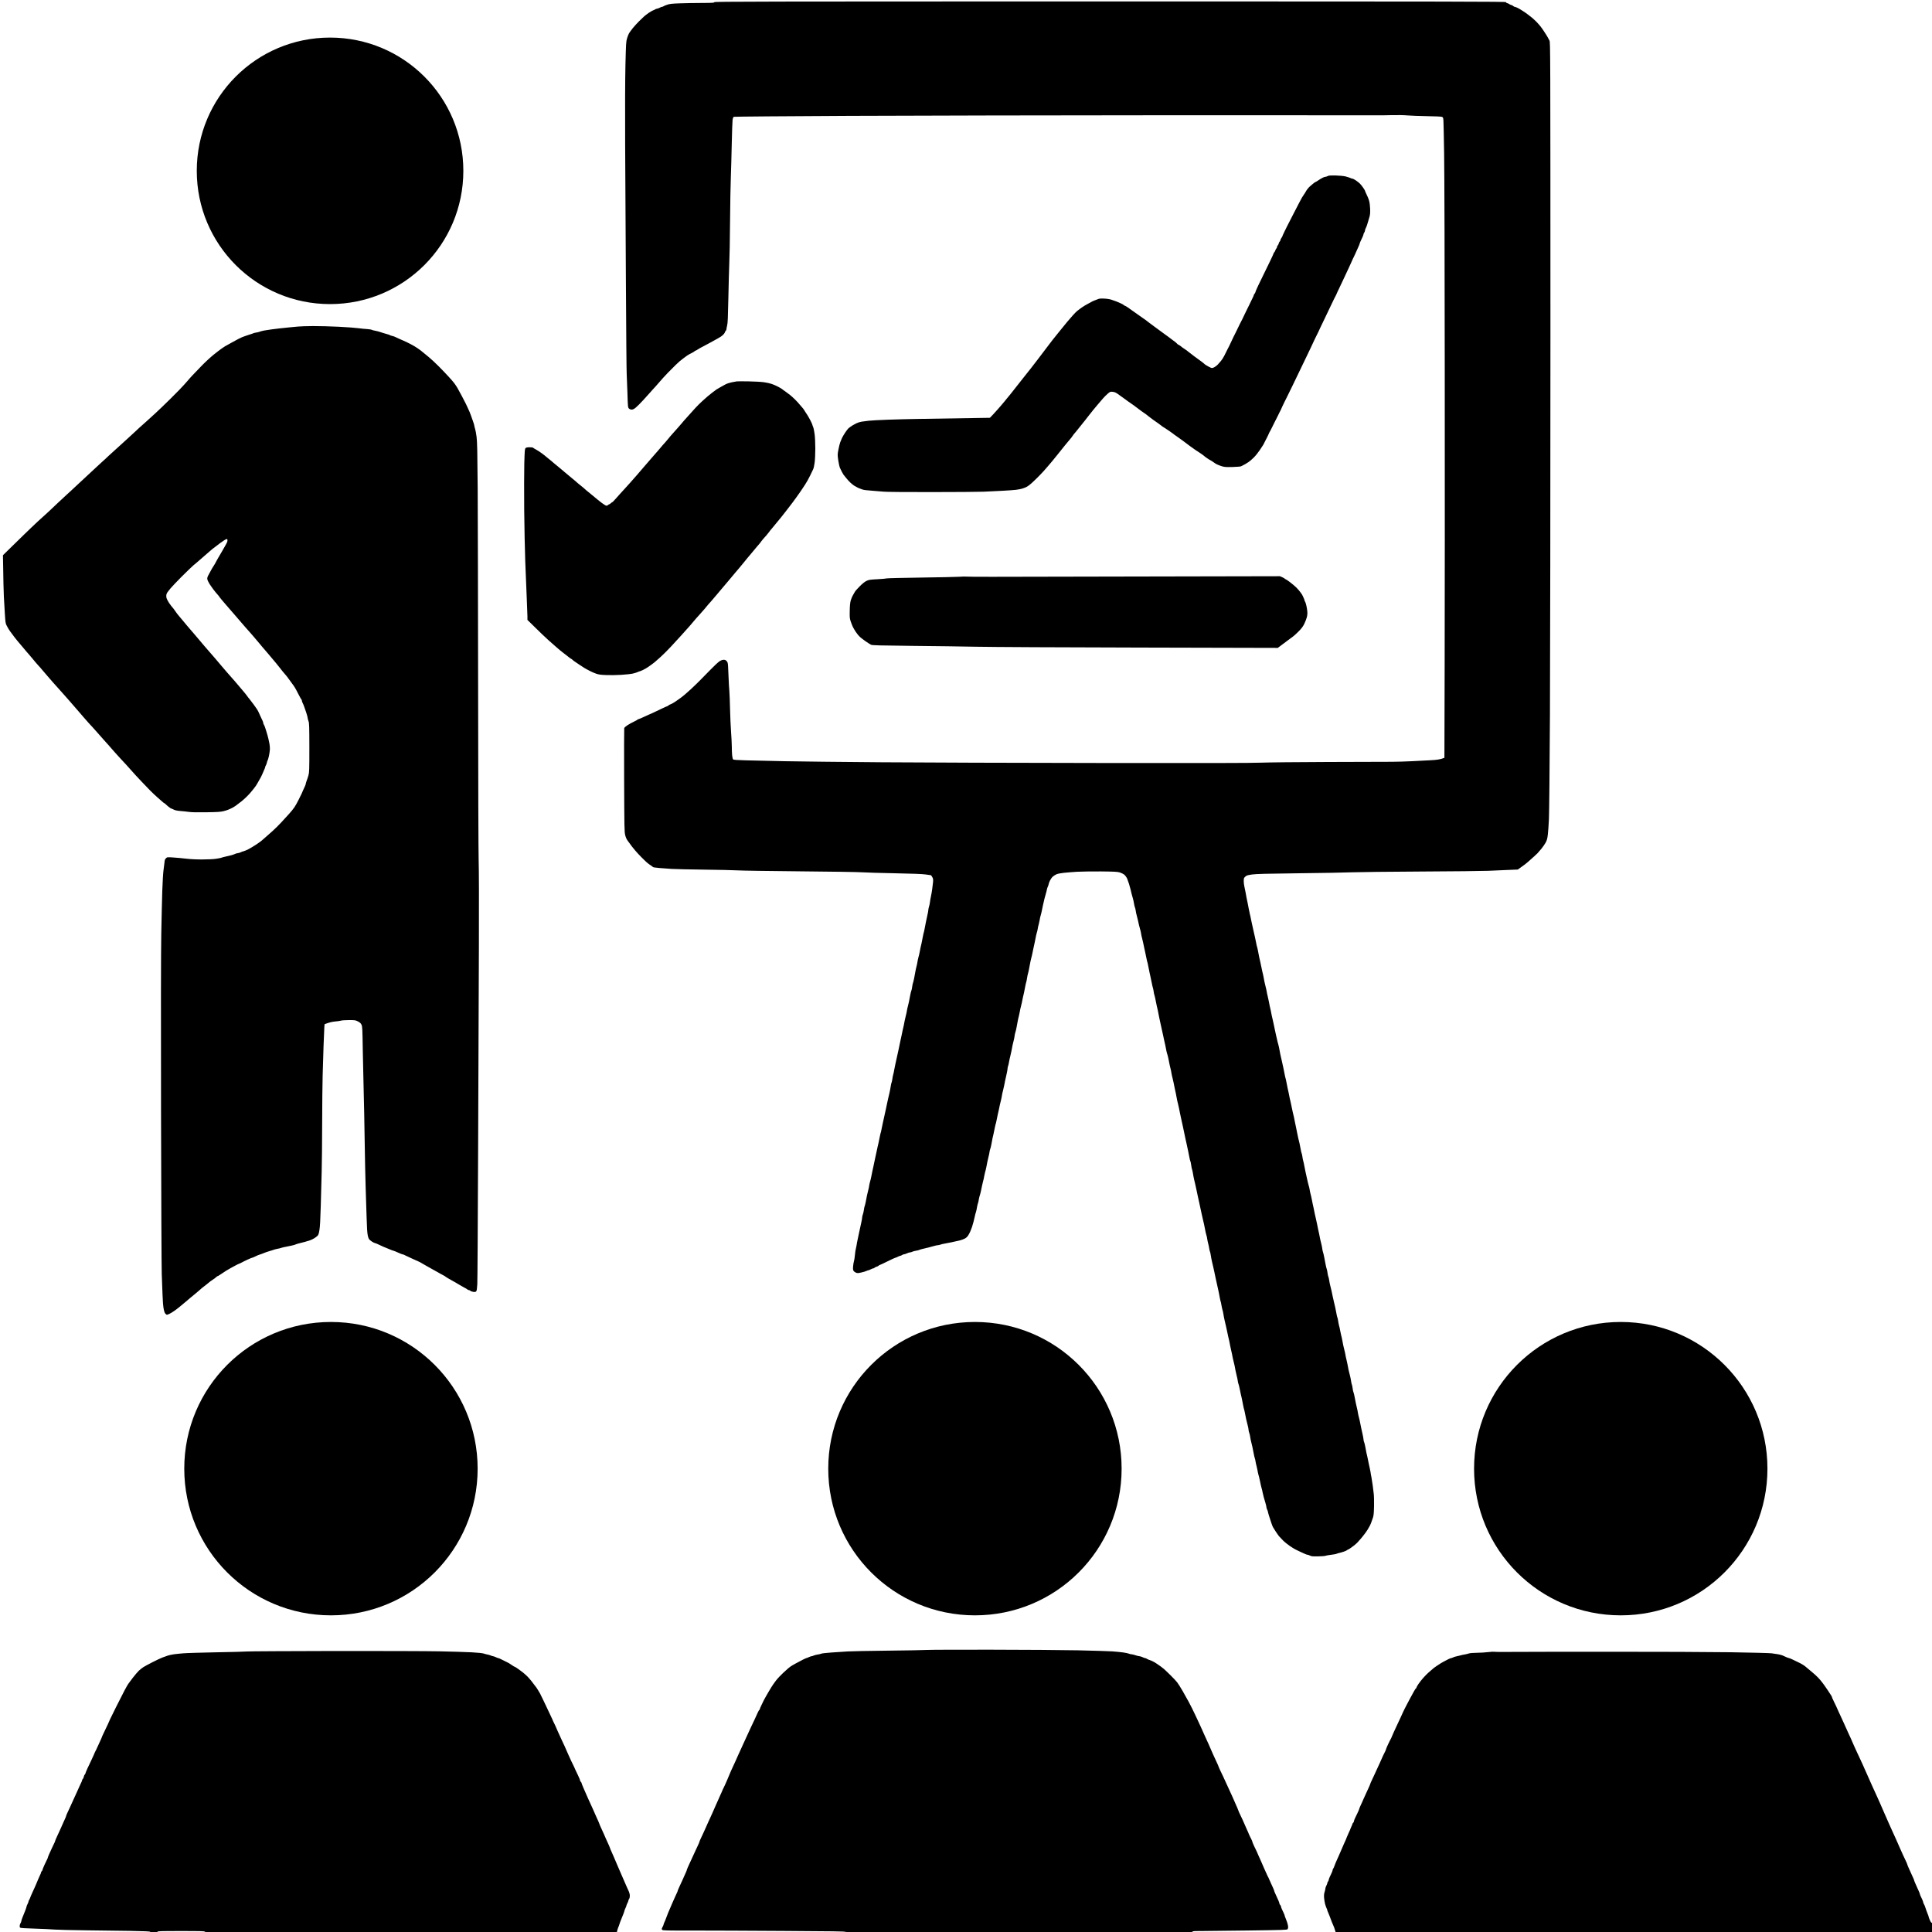 <svg version="1.2" xmlns="http://www.w3.org/2000/svg" viewBox="0 0 4000 4000" width="4000" height="4000">
	<title>service2</title>
	<style>
		.s0 { opacity: 1;fill: #000000 } 
		.s1 { fill: #000000 } 
	</style>
	<path id="Path 0" fill-rule="evenodd" class="s0" d="m2298.5 3c727.8 0 819.5 0.2 819.5 1.5 0 0.8 1.2 1.8 2.8 2.1 1.5 0.4 3.4 1.2 4.2 2 0.8 0.7 2.6 1.5 4 1.8 1.4 0.3 3.2 1.3 4 2.1 0.8 0.9 2.2 1.6 3 1.6 0.8 0 3.5 1 6 2.2 2.5 1.2 7.2 4 10.5 6.2 3.3 2.1 8.5 5.7 11.5 8 3 2.2 7 5.4 8.9 7 1.8 1.6 5.2 4.8 7.5 7 2.2 2.2 5.9 6.3 8.1 9 2.3 2.8 5.7 7.5 7.6 10.5 2 3 4.5 6.8 5.5 8.5 1 1.7 2.5 4.1 3.2 5.5 0.7 1.4 2.1 4.1 3.2 6 1.9 3.4 1.9 14.6 2 602 0 329.2-0.5 686-1 793-0.6 107-1.5 204.4-2.1 216.5-0.5 12.1-1.6 26.7-2.3 32.5-1 8.5-1.9 11.6-4.5 16.5-1.8 3.3-5.7 8.9-8.6 12.5-2.9 3.6-6.6 7.8-8.2 9.5-1.6 1.7-4.7 4.5-6.8 6.4-2.2 1.9-6.5 5.7-9.5 8.5-3.1 2.8-7.6 6.6-10 8.4-2.5 1.8-6.8 4.9-14.5 10.5l-20 0.8c-11 0.5-29.4 1.3-41 1.8-11.6 0.5-74.3 1.2-139.5 1.5-65.2 0.3-129.5 1.1-143 1.6-13.5 0.6-63 1.5-110 2-66.8 0.8-87.9 1.3-96.5 2.5-8.6 1.2-11.5 2-13.5 3.8-1.4 1.2-2.8 2.7-3.2 3.2-0.4 0.5-0.8 3.6-0.8 6.7 0 3.2 0.6 8.4 1.4 11.5 0.8 3.2 1.9 8.7 2.5 12.3 0.5 3.6 1.4 8.5 2 11 0.5 2.5 1.5 7 2.1 10 0.6 3 1.7 8.9 2.5 13 0.7 4.1 1.8 9.1 2.3 11 0.6 1.9 1.5 6 2 9 0.6 3 1.5 7.3 2 9.5 0.6 2.2 2 8.5 3.1 14 1.2 5.5 2.7 12 3.3 14.5 0.6 2.5 1.7 7.9 2.5 12 0.7 4.1 1.6 7.7 1.8 8 0.2 0.3 1.1 3.9 1.9 8 0.8 4.1 2 10.2 2.6 13.5 0.6 3.3 1.7 8.2 2.5 11 0.7 2.7 1.6 7 2 9.5 0.4 2.5 1.3 6.7 2 9.5 0.8 2.7 1.8 7.5 2.4 10.5 0.5 3 1.5 8 2.1 11 0.6 3 1.8 7.7 2.5 10.5 0.8 2.7 1.6 6.8 2 9 0.3 2.2 1.2 6.5 2 9.5 0.7 3 1.8 8 2.4 11 0.5 3 1.4 7.6 2 10.2 0.6 2.7 1.6 6.9 2.2 9.5 0.6 2.7 1.5 7.3 2 10.3 0.6 3 1.5 7.1 2.1 9 0.5 1.9 1.6 6.7 2.3 10.5 0.8 3.8 1.8 9 2.4 11.5 0.5 2.5 1.5 6.6 2 9.2 0.6 2.7 1.6 6.9 2.2 9.5 0.5 2.7 1.7 7 2.5 9.8 0.8 2.7 1.8 7.5 2.3 10.5 0.5 3 1.3 7.5 1.9 10 0.6 2.5 2.1 9 3.3 14.5 1.1 5.5 2.5 11.8 3.1 14 0.5 2.2 1.6 7.6 2.4 12 0.8 4.4 1.7 8.2 1.9 8.5 0.2 0.3 1.1 4.1 1.9 8.5 0.8 4.4 1.9 10 2.5 12.5 0.5 2.5 1.5 6.7 2.1 9.5 0.6 2.7 1.6 7.5 2.1 10.5 0.6 3 1.6 7.7 2.4 10.5 0.7 2.7 1.6 7 2 9.5 0.4 2.5 1.3 6.7 2 9.5 0.7 2.7 1.8 7.5 2.5 10.5 0.6 3 1.5 7.7 2.1 10.5 0.5 2.7 1.4 7 2 9.5 0.6 2.5 1.6 7.7 2.3 11.5 0.8 3.8 1.8 9 2.4 11.5 0.6 2.5 1.9 7.7 2.8 11.5 0.9 3.8 2 9.6 2.5 12.7 0.5 3.2 1.3 6.6 1.8 7.5 0.5 1 1.2 4.3 1.6 7.3 0.4 3 1.1 6.8 1.7 8.5 0.5 1.7 1.6 6.4 2.3 10.5 0.8 4.1 1.9 9.7 2.5 12.5 0.6 2.7 2 9.3 3.2 14.5 1.1 5.2 2.6 11.3 3.3 13.5 0.8 2.2 1.6 6 2 8.5 0.3 2.5 1.2 6.7 2 9.5 0.8 2.7 1.8 7.5 2.4 10.5 0.5 3 1.4 7.5 2 10 0.5 2.5 1.5 6.7 2.1 9.5 0.6 2.7 1.6 7.5 2.1 10.5 0.6 3 1.6 7.7 2.4 10.5 0.7 2.7 1.8 7.7 2.4 11 0.6 3.3 1.5 7.8 2 10 0.6 2.2 1.5 6.5 2.1 9.5 0.6 3 1.7 8.4 2.4 12 0.7 3.6 1.8 8.1 2.4 10 0.6 1.9 1.3 5.7 1.7 8.5 0.3 2.7 1 6.1 1.5 7.5 0.6 1.4 1.7 6 2.5 10.2 0.8 4.3 2.2 11.3 3 15.5 0.8 4.3 1.9 8.7 2.4 9.8 0.5 1.1 1.2 4.7 1.6 8 0.4 3.3 1.2 6.9 1.8 8 0.5 1.1 1.4 4.8 1.8 8.2 0.5 3.5 1.5 8.4 2.3 11 0.8 2.7 1.9 7.3 2.5 10.3 0.7 3 1.8 8.4 2.5 12 0.8 3.6 1.9 8.5 2.5 11 0.5 2.5 1.8 7.7 2.7 11.5 0.9 3.8 2 9.6 2.5 12.7 0.5 3.2 1.3 6.6 1.8 7.5 0.5 1 1.2 4.3 1.6 7.3 0.4 3 1.3 7.5 2 10 0.8 2.5 1.7 6.5 2 9 0.4 2.5 1.3 6.7 2 9.5 0.8 2.7 1.8 7.5 2.4 10.5 0.5 3 1.5 8 2.1 11 0.6 3 1.8 7.7 2.5 10.5 0.8 2.7 1.6 6.8 2 9 0.3 2.2 1.2 6.5 2 9.5 0.7 3 1.8 8 2.4 11 0.5 3 1.5 8 2.1 11 0.6 3 1.8 7.7 2.6 10.5 0.8 2.7 1.9 8.2 2.5 12 0.6 3.8 1.4 7.7 1.9 8.5 0.4 0.8 1.1 4.2 1.5 7.5 0.4 3.3 1.1 6.8 1.6 7.7 0.5 1 1.6 5.1 2.3 9 0.8 4 2 10 2.6 13.3 0.6 3.3 1.7 8.2 2.5 11 0.7 2.7 1.6 7 1.9 9.5 0.4 2.5 1.3 6.7 2.1 9.5 0.8 2.7 1.8 7.5 2.4 10.5 0.6 3 1.5 8 2.2 11 0.6 3 2 9.1 3 13.5 1 4.4 1.9 9.2 1.9 10.7 0 1.6 0.5 3.8 1.1 5 0.6 1.3 1.7 5.7 2.5 9.8 0.7 4.1 1.7 9.6 2.3 12.2 0.6 2.7 1.6 6.9 2.2 9.5 0.6 2.7 1.7 8.2 2.5 12.3 0.8 4.1 1.8 8.8 2.3 10.5 0.5 1.7 1.2 5.2 1.6 8 0.3 2.7 1.2 7.9 2 11.5 0.7 3.6 1.8 10.8 2.5 16 0.6 5.2 1.5 12.9 2.1 17 0.6 4.1 0.9 15.8 0.7 26-0.3 14.4-0.8 19.7-2.2 24-1 3-2.8 8-3.9 11-1.2 3-2.6 6.2-3.2 7-0.6 0.8-1.6 2.6-2.3 4-0.6 1.4-3.3 5.5-5.9 9.2-2.7 3.6-7 9.2-9.8 12.4-2.7 3.2-6.1 6.9-7.5 8.4-1.4 1.4-4.5 4.2-7 6.1-2.4 1.9-5.9 4.4-7.7 5.6-1.8 1.3-3.6 2.3-4 2.3-0.5 0-1.5 0.6-2.3 1.4-0.8 0.7-3.7 2.1-6.5 3-2.7 1-6.9 2.1-9.2 2.7-2.4 0.5-5.2 1.3-6.3 1.9-1.1 0.6-6.1 1.4-11 2-4.9 0.6-10.2 1.5-11.8 2.1-1.5 0.6-8.5 1.1-15.7 1.2-10.7 0.2-13.6-0.1-16.3-1.6-1.7-0.9-4-1.7-4.9-1.7-1 0-3.6-0.9-5.8-1.9-2.2-1.1-6.2-2.9-9-4.1-2.7-1.2-5.7-2.6-6.5-3.1-0.8-0.5-2.6-1.4-4-2-1.4-0.6-6.3-3.6-11-6.7-4.6-3.2-11.2-8.4-14.5-11.7-3.3-3.3-7.2-7.4-8.5-9-1.4-1.7-4.5-6.2-7-10-2.5-3.9-5-7.9-5.6-9-0.6-1.1-2.3-5.4-3.6-9.5-1.4-4.1-3.5-10.7-4.7-14.5-1.2-3.8-2.1-7.4-2.1-8 0-0.6-0.6-2.3-1.5-4-0.8-1.7-1.5-3.9-1.5-5 0-1.1-0.9-5.2-2.1-9-1.1-3.8-2.7-9.3-3.5-12-0.8-2.8-1.9-7.5-2.5-10.5-0.5-3-1.2-5.7-1.4-6-0.2-0.3-1.1-3.7-1.9-7.5-0.8-3.8-2-9.5-2.7-12.5-0.6-3-1.7-7.5-2.5-10-0.7-2.5-1.6-6.5-1.9-9-0.4-2.5-1.3-6.5-2-9-0.8-2.5-1.6-6.5-2-9-0.3-2.5-1-5.6-1.6-7-0.5-1.4-1.6-5.9-2.3-10-0.8-4.1-2-10-2.6-13-0.6-3-1.8-7.8-2.5-10.5-0.8-2.8-1.7-7.5-2.1-10.5-0.4-3-1.3-7-2.1-8.8-0.7-1.7-1.3-4.4-1.3-6 0-1.5-0.9-5.9-1.9-9.7-1.1-3.8-2.4-9.5-3.1-12.5-0.6-3-1.8-8.9-2.6-13-0.8-4.1-1.7-7.7-1.9-8-0.2-0.3-1.1-4.1-1.9-8.5-0.8-4.4-1.9-10.1-2.5-12.8-0.6-2.6-1.6-6.8-2.2-9.5-0.6-2.6-1.7-8-2.5-12-0.8-3.9-1.8-8-2.3-9-0.5-0.9-1.2-4-1.5-6.7-0.4-2.8-1.3-7.3-2.1-10-0.8-2.8-1.8-7.5-2.4-10.5-0.5-3-1.5-8-2.1-11-0.6-3-1.8-7.8-2.5-10.5-0.8-2.8-1.6-6.8-2-9-0.3-2.2-1.2-6.5-2-9.5-0.7-3-1.8-8-2.4-11-0.5-3-1.4-7.6-2-10.3-0.6-2.6-1.6-6.8-2.2-9.4-0.6-2.7-1.6-7.7-2.4-11.3-0.7-3.6-1.8-8.5-2.4-11-0.5-2.5-1.8-7.7-2.7-11.5-0.9-3.8-2-9.7-2.5-13-0.5-3.3-1.3-7.1-1.9-8.5-0.5-1.4-1.4-5.7-2.1-9.5-0.6-3.8-1.3-7.4-1.7-8-0.3-0.6-1.1-4.2-1.8-8-0.6-3.8-1.6-9-2.2-11.5-0.6-2.5-2-9-3.2-14.5-1.2-5.5-2.6-12-3.2-14.5-0.6-2.5-1.7-7.4-2.3-11-0.7-3.6-1.8-8.5-2.4-11-0.5-2.5-1.8-7.7-2.7-11.5-0.9-3.8-2.1-9.9-2.6-13.5-0.5-3.6-1.3-7.2-1.8-8-0.4-0.8-1.1-3.7-1.5-6.5-0.4-2.7-1.3-7-2-9.5-0.7-2.5-1.6-6.7-2-9.5-0.3-2.7-1.2-6.8-2-9-0.7-2.2-1.8-6.7-2.3-10-0.6-3.3-1.5-8.2-2.2-11-0.6-2.7-1.6-7-2.2-9.5-0.6-2.5-1.7-7.2-2.4-10.5-0.7-3.3-1.8-8.2-2.4-11-0.6-2.7-2-9.3-3.1-14.5-1.1-5.2-2.5-11.5-3.1-14-0.6-2.5-1.7-7.4-2.3-11-0.7-3.6-1.8-8.5-2.4-11-0.5-2.5-1.8-7.7-2.7-11.5-0.9-3.8-2-9.7-2.5-13-0.5-3.3-1.4-7.1-1.9-8.5-0.5-1.4-1.4-5.4-1.8-9-0.5-3.6-1.3-7.2-1.7-8-0.5-0.8-1.5-4.7-2.1-8.5-0.7-3.8-1.8-9.2-2.4-12-0.6-2.7-2-9.3-3.1-14.5-1.1-5.2-2.5-11.5-3.1-14-0.6-2.5-1.6-7.4-2.3-11-0.7-3.6-1.7-8.5-2.3-11-0.6-2.5-2-8.8-3.1-14-1.1-5.2-2.5-11.7-3.1-14.5-0.6-2.7-1.6-7.5-2.1-10.5-0.6-3-1.6-7.7-2.4-10.5-0.8-2.7-1.7-6.8-2-9-0.3-2.2-1.2-6.9-2-10.5-0.8-3.6-1.9-8.7-2.5-11.5-0.6-2.7-1.6-7.5-2.1-10.5-0.6-3-1.6-7.7-2.4-10.5-0.8-2.7-1.7-7-2.1-9.5-0.3-2.5-1.2-6.7-1.9-9.5-0.8-2.7-1.8-7.5-2.4-10.5-0.5-3-1.5-8-2.2-11-0.6-3-1.7-7.3-2.5-9.5-0.7-2.2-1.6-5.8-1.9-8-0.3-2.2-1.2-6.5-1.9-9.5-0.8-3-1.9-8-2.5-11-0.6-3-1.5-7.3-2-9.5-0.6-2.2-1.9-8.5-3.1-14-1.1-5.5-2.6-12-3.2-14.5-0.6-2.5-1.6-7.7-2.4-11.5-0.7-3.8-1.7-9.1-2.3-11.7-0.6-2.7-1.6-6.9-2.2-9.5-0.6-2.7-1.7-8.2-2.5-12.3-0.8-4.1-1.8-8.6-2.4-10-0.5-1.4-1.2-4.7-1.5-7.5-0.4-2.7-1.1-6.1-1.6-7.5-0.5-1.4-1.5-5.9-2.3-10-0.8-4.1-1.9-9.5-2.5-12-0.5-2.5-1.5-6.7-2.1-9.5-0.6-2.7-1.8-8.6-2.6-13-0.8-4.4-1.7-8.2-1.9-8.5-0.2-0.3-1.1-3.9-1.9-8-0.8-4.1-2-9.7-2.6-12.5-0.6-2.7-1.6-7-2.1-9.5-0.6-2.5-1.6-7.4-2.3-11-0.7-3.6-1.8-8.1-2.4-10-0.6-1.9-1.3-5.5-1.7-8-0.3-2.5-1.2-6.5-2-9-0.8-2.5-1.8-6.5-2.4-9-0.5-2.5-1.5-6.7-2.1-9.5-0.6-2.7-1.8-7.2-2.5-10-0.8-2.7-1.8-7.2-2.1-10-0.4-2.7-1.1-5.9-1.7-7-0.5-1.1-1.4-4.7-1.9-8-0.5-3.3-1.5-8-2.3-10.5-0.7-2.5-1.9-6.5-2.5-9-0.6-2.5-1.7-7-2.4-10-0.7-3-2.1-8-3.1-11-0.9-3-2.6-7.7-3.7-10.5-1.1-2.7-3.7-6.4-5.7-8.2-2-1.8-6.2-3.9-9.6-5-5.1-1.5-11-1.8-39.5-2.1-18.4-0.1-40.7 0.2-49.5 0.7-8.8 0.6-20.9 1.5-27 2.2-6.8 0.7-12.7 1.9-15.5 3.1-2.5 1.2-6 3.5-7.8 5.2-1.8 1.7-4.4 5.6-5.8 8.6-1.3 3-2.4 6.2-2.4 7 0 0.8-0.7 2.8-1.5 4.5-0.9 1.7-1.8 4.6-2.1 6.5-0.3 1.9-1.2 5.5-2 8-0.7 2.5-2.1 7.2-2.9 10.5-0.9 3.3-2.2 9.2-3 13-0.8 3.8-1.9 9.5-2.6 12.5-0.6 3-1.7 7.5-2.5 10-0.7 2.5-1.6 6.5-1.9 9-0.4 2.5-1.3 6.5-2 9-0.8 2.5-1.7 6.5-2 9-0.4 2.5-1.2 6.3-2 8.5-0.7 2.2-1.8 6.7-2.3 10-0.6 3.3-1.5 8-2.1 10.5-0.5 2.5-1.5 6.8-2.1 9.5-0.6 2.8-1.8 8.4-2.6 12.5-0.8 4.1-1.7 7.7-1.9 8-0.2 0.3-1.1 4.1-2 8.5-0.9 4.4-2.1 10.7-2.7 14-0.5 3.3-1.6 8-2.3 10.5-0.8 2.5-1.7 7-2.1 10-0.4 3-1.1 6.6-1.6 8-0.5 1.4-1.6 5.9-2.3 10-0.8 4.1-1.8 9.6-2.4 12.3-0.6 2.6-1.6 6.8-2.2 9.4-0.6 2.7-1.6 7.7-2.3 11.3-0.7 3.6-1.8 8.1-2.4 10-0.6 1.9-1.4 5.5-1.7 8-0.4 2.5-1.3 6.7-2 9.5-0.8 2.7-1.9 7.7-2.5 11-0.6 3.3-1.8 9.4-2.5 13.5-0.8 4.1-1.9 8.6-2.5 10-0.5 1.4-1.2 4.7-1.5 7.5-0.4 2.7-1.1 6.6-1.7 8.5-0.6 1.9-1.7 6.4-2.4 10-0.7 3.6-1.8 9.2-2.4 12.5-0.6 3.3-1.7 8.2-2.5 11-0.8 2.7-1.8 7.7-2.4 11-0.5 3.3-1.4 7.2-2 8.7-0.6 1.6-1.1 4-1.1 5.5 0 1.6-0.9 6.4-1.9 10.8-1 4.4-2.4 10.5-3 13.5-0.7 3-1.6 8-2.2 11-0.6 3-1.6 7.7-2.4 10.5-0.8 2.7-1.7 7-2.1 9.5-0.3 2.5-1.2 6.7-1.9 9.5-0.7 2.7-1.8 7.2-2.4 10-0.5 2.7-1.4 7.1-2 9.7-0.6 2.7-1.6 6.9-2.2 9.5-0.6 2.7-1.7 8.2-2.5 12.3-0.8 4.1-1.7 7.7-1.9 8-0.2 0.3-1.1 3.9-1.9 8-0.8 4.1-1.9 9.6-2.5 12.2-0.6 2.7-1.6 6.9-2.2 9.5-0.6 2.7-1.6 8.2-2.3 12.3-0.8 4.1-1.8 8.4-2.3 9.5-0.6 1.1-1.3 4.2-1.7 7-0.3 2.7-1.3 7.2-2.1 10-0.7 2.7-1.8 7.5-2.4 10.5-0.5 3-1.5 8-2.1 11-0.6 3-1.7 7.5-2.5 10-0.7 2.5-1.6 6.5-2 9-0.3 2.5-1.1 6.1-1.7 8-0.6 1.9-1.7 6.4-2.4 10-0.7 3.6-1.8 9-2.5 12-0.6 3-1.7 7.3-2.5 9.5-0.7 2.2-1.6 6-2 8.5-0.3 2.5-1.1 6.1-1.9 8-0.7 1.9-1.5 5.7-1.9 8.5-0.4 2.7-1.3 6.8-2 9-0.8 2.2-1.9 6.2-2.4 9-0.6 2.7-1.8 7.7-2.6 11-0.8 3.3-2.3 8.2-3.2 11-0.9 2.7-2.6 7-3.7 9.5-1.1 2.5-3.1 6.2-4.4 8.2-1.3 2.1-4.2 4.8-6.5 6-2.4 1.2-6.5 2.9-9.3 3.6-2.7 0.7-7.2 1.8-10 2.3-2.7 0.6-6.8 1.5-9 2-2.2 0.5-7.6 1.6-12 2.3-4.4 0.7-9.2 1.9-10.7 2.5-1.6 0.6-3.8 1.1-5 1.1-1.3 0-5.2 0.8-8.8 1.9-3.6 1-8.5 2.4-11 3-2.5 0.7-7.2 1.8-10.5 2.5-3.3 0.7-6.9 1.7-8 2.3-1.1 0.6-4.2 1.4-7 1.8-2.7 0.4-6.2 1.3-7.7 2.1-1.6 0.8-3.8 1.4-5 1.4-1.3 0.1-4.1 0.9-6.3 2-2.2 1.1-4.9 1.9-6 1.9-1.1 0.1-2.9 0.7-4 1.6-1.1 0.8-2.7 1.4-3.5 1.5-0.8 0-3.2 0.9-5.2 2-2.1 1.1-4.4 2-5 2-0.7 0-8 3.4-16.3 7.5-8.2 4.1-15.5 7.5-16 7.5-0.5-0.1-1.7 0.6-2.5 1.5-0.8 0.8-2.6 1.8-4 2-1.4 0.2-3.2 1.2-4 2-0.8 0.9-2.2 1.6-3 1.5-0.8 0-3.2 0.9-5.2 2-2.1 1.1-4.4 2-5 2-0.7 0-2.4 0.6-3.8 1.3-1.4 0.8-6.1 2.2-10.5 3.2-7 1.6-8.4 1.6-11.4 0.4-1.9-0.8-4.1-2.5-5-3.9-1.1-1.9-1.3-4.1-0.8-9.5 0.3-3.8 1.1-8.2 1.6-9.8 0.6-1.5 1.6-7.4 2.1-13.2 0.5-5.8 1.4-11.5 1.9-12.8 0.4-1.2 1.1-4.5 1.5-7.2 0.3-2.7 1.3-7.9 2.1-11.5 0.8-3.6 2.4-11 3.5-16.5 1.2-5.5 3-13.8 4-18.5 1.1-4.7 2-9.7 2-11.3 0-1.5 0.6-4.2 1.3-5.9 0.8-1.8 1.7-6 2.2-9.3 0.4-3.3 1.1-6.9 1.6-8 0.5-1.1 1.6-5.4 2.4-9.5 0.7-4.1 1.9-10 2.5-13 0.6-3 1.8-7.7 2.5-10.5 0.8-2.7 1.7-7 2-9.5 0.4-2.5 1.2-6.5 2-9 0.8-2.5 1.8-7 2.4-10 0.5-3 1.5-7.7 2.1-10.5 0.6-2.7 1.6-7 2.1-9.5 0.6-2.5 1.4-6.7 2-9.5 0.5-2.7 1.4-7 2-9.5 0.6-2.5 1.7-7.4 2.4-11 0.8-3.6 1.8-8.6 2.4-11.2 0.6-2.7 1.6-6.9 2.2-9.5 0.6-2.7 1.7-8.2 2.5-12.3 0.8-4.1 1.7-7.7 1.9-8 0.2-0.3 1.1-3.9 1.8-8 0.8-4.1 1.9-9.5 2.5-12 0.6-2.5 2-9 3.2-14.5 1.2-5.5 2.6-12 3.2-14.5 0.6-2.5 1.7-7.4 2.3-11 0.7-3.6 1.8-8.5 2.4-11 0.5-2.5 1.8-7.7 2.7-11.5 0.9-3.8 2-9.8 2.5-13.2 0.5-3.5 1.3-7.1 1.8-8 0.5-1 1.2-4.3 1.6-7.3 0.4-3 1.1-6.8 1.6-8.5 0.6-1.7 1.7-6.6 2.4-11 0.8-4.4 1.9-9.8 2.4-12 0.5-2.2 1.9-8.5 3.1-14 1.2-5.5 2.6-12 3.2-14.5 0.6-2.5 1.6-7.4 2.3-11 0.7-3.6 1.7-8.5 2.3-11 0.7-2.5 1.6-6.7 2.1-9.5 0.6-2.7 1.5-7.1 2-9.7 0.6-2.7 1.6-6.9 2.2-9.5 0.6-2.7 1.5-7.3 2-10.3 0.6-3 1.6-7.7 2.4-10.5 0.8-2.7 1.7-7 2.1-9.5 0.3-2.5 1.2-6.5 1.9-9 0.7-2.5 1.8-7 2.4-10 0.7-3 1.8-8.9 2.5-13 0.7-4.1 1.8-8.4 2.3-9.5 0.6-1.1 1.4-4.7 1.8-8 0.4-3.3 1.1-6.9 1.6-8 0.5-1.1 1.6-5.6 2.5-10 0.8-4.4 2-10.7 2.6-14 0.5-3.3 1.6-8 2.3-10.5 0.7-2.5 1.6-6.7 2-9.5 0.4-2.7 1.3-7 2-9.5 0.8-2.5 1.8-7 2.4-10 0.5-3 1.4-7.6 2-10.2 0.6-2.7 1.6-6.9 2.2-9.5 0.6-2.7 1.7-8.4 2.5-12.8 0.8-4.4 1.7-8.2 1.9-8.5 0.2-0.3 1.1-4.1 1.9-8.5 0.8-4.4 2-10.5 2.6-13.5 0.6-3 2-9.3 3-14 1.1-4.7 2-9.6 2-11 0-1.4 0.6-4.3 1.3-6.5 0.8-2.2 1.7-6.7 2.1-10 0.4-3.3 1.3-8.7 2.1-12 0.7-3.3 1.9-9.8 2.5-14.5 0.7-4.7 1.5-11.4 1.8-15 0.4-5.4 0.1-7.1-1.7-10.2-1.1-2.1-2.4-3.8-2.8-3.8-0.5-0.1-5.3-0.7-10.8-1.5-6.9-1-27-1.8-64-2.5-29.7-0.5-60.1-1.5-67.5-2-7.4-0.6-65.3-1.5-128.5-2-63.3-0.6-121.8-1.4-130-2-8.2-0.5-39.1-1.2-68.5-1.5-29.4-0.4-59.6-1-67-1.5-7.4-0.5-19.1-1.4-26-1.9-6.9-0.6-12.7-1.4-13-1.9-0.3-0.4-2.5-2.1-5-3.7-2.5-1.6-6-4.3-7.9-6-1.9-1.6-7-6.6-11.4-11-4.4-4.4-10.2-10.7-12.9-14-2.7-3.3-5.7-7-6.6-8.1-0.9-1.2-2.4-3.2-3.2-4.4-0.8-1.2-3.1-4.3-5.1-6.9-2.5-3.2-4.2-6.9-5.5-12.1-1.7-7-1.8-14.5-2.2-113.5-0.2-58.3-0.1-106.9 0.2-108 0.2-1.1 3.3-3.8 6.8-6.1 3.5-2.2 9.3-5.5 13.1-7.2 3.7-1.8 6.9-3.5 7.1-3.9 0.2-0.5 1.6-1.2 3.2-1.6 1.6-0.5 6.3-2.4 10.4-4.4 4.1-1.9 8.8-4.1 10.5-4.8 1.7-0.7 5.3-2.3 8-3.5 2.8-1.3 10.4-4.9 17-8.1 6.6-3.2 12.5-5.8 13-5.8 0.5 0 1.7-0.7 2.5-1.6 0.8-0.8 2.4-1.7 3.5-2 1.1-0.2 4.4-1.9 7.3-3.7 2.9-1.8 9.2-6.1 14-9.6 4.8-3.4 14.5-11.7 21.7-18.4 7.2-6.7 15.9-15.2 19.5-18.9 3.6-3.6 12.9-13.2 20.8-21.2 7.8-8.1 16.3-16 19-17.7 3-1.9 6-3 8.5-3 2.8 0 4.3 0.7 6.2 2.7 2 2.3 2.5 4.1 2.9 10.8 0.3 4.4 0.8 15.4 1.1 24.5 0.3 9.1 1 20.8 1.5 26 0.5 5.2 1.1 22.5 1.5 38.5 0.4 16 1.3 37.2 2.1 47.2 0.8 10.1 1.4 23.4 1.5 29.5 0 6.2 0.3 14.5 0.7 18.5 0.4 4 1.3 7.8 2 8.5 1 1 7.8 1.5 26.5 2 13.9 0.3 50 1.2 80.2 1.8 30.3 0.6 120.5 1.6 200.5 2.2 80 0.6 283.9 1.3 453 1.5 217.8 0.3 315.1 0.1 333.5-0.7 14.3-0.6 76.6-1.2 138.5-1.4 61.9-0.2 121.5-0.4 132.5-0.4 11-0.1 29.2-0.6 40.5-1.2 11.3-0.6 28.7-1.5 38.8-2 13.9-0.8 19.4-1.5 28.7-5l0.5-195.7c0.3-107.7 0.4-375.8 0.2-595.8-0.1-220-0.7-427-1.3-460-0.5-33-1.2-63.3-1.4-67.3-0.5-6.7-0.7-7.3-3.2-8.3-1.7-0.6-14.1-1.2-30.8-1.4-15.4-0.3-33.4-0.9-40-1.5-7.1-0.7-20.8-0.9-33.5-0.6-11.8 0.3-25.6 0.5-30.5 0.3-4.9-0.1-198.9-0.1-431-0.1-232.1 0.1-529.1 0.7-660 1.3-130.9 0.6-238.9 1.5-240 1.9-1.5 0.7-2.2 2.3-2.8 6.8-0.4 3.2-1.2 25.7-1.7 49.9-0.5 24.2-1.4 55-1.9 68.5-0.6 13.5-1.3 54.6-1.6 91.5-0.3 36.8-1 76-1.6 87-0.5 11-1.3 43.1-1.9 71.2-0.8 39.9-1.3 52.6-2.5 57-0.8 3.2-1.5 6.7-1.5 7.8 0.1 1.1-0.6 2.7-1.5 3.5-0.9 0.8-1.6 1.9-1.5 2.5 0 0.5-1 2.3-2.2 3.9-1.3 1.6-4.1 4.1-6.3 5.5-2.2 1.4-5.3 3.3-7 4.2-1.7 1-4.3 2.4-6 3.3-1.7 0.9-6.2 3.4-10 5.5-3.8 2.2-10.2 5.5-14 7.5-3.8 1.9-8.7 4.6-10.7 6-2.1 1.4-4.2 2.6-4.7 2.6-0.5 0-1.6 0.6-2.3 1.4-0.7 0.7-2.9 2.1-4.8 3-1.9 0.9-4.6 2.3-6 3.1-1.4 0.8-3.3 2-4.4 2.7-1 0.7-4.4 3.2-7.5 5.5-3.1 2.4-6.7 5.2-8.1 6.4-1.4 1.2-5.2 4.7-8.5 7.9-3.3 3.2-10.7 10.6-16.5 16.6-5.7 6-12.7 13.6-15.4 16.9-2.8 3.3-6.9 8-9.2 10.5-2.3 2.5-5.2 5.7-6.5 7.1-1.3 1.5-4.1 4.6-6.2 7-2.1 2.4-8.1 9.1-13.5 14.9-5.3 5.8-11.9 12.4-14.7 14.7-3.7 3.1-5.9 4.2-8.5 4.3-2.4 0-4.2-0.7-5.8-2.2-2.2-2.2-2.3-3-3.2-32.8-0.5-16.8-1.2-34.3-1.5-39-0.4-4.7-1.1-87.5-1.6-184-0.5-96.5-1.2-227.5-1.6-291-0.3-74.8-0.1-132.6 0.6-164 1.1-44.8 1.3-49 3.3-55.5 1.2-3.9 3-8.6 4.1-10.5 1.1-1.9 4.6-6.6 7.6-10.5 3.1-3.8 9-10.4 13.2-14.5 4.1-4.1 9.1-8.9 11-10.5 1.9-1.7 6.1-4.8 9.4-7.1 3.3-2.2 7.1-4.4 8.5-4.9 1.4-0.4 3.4-1.4 4.5-2.1 1.1-0.8 2.8-1.4 3.8-1.4 0.9 0 3.4-0.9 5.5-2 2-1.1 4.4-2 5.2-2 0.9 0 2-0.4 2.5-0.9 0.6-0.5 3.9-2 7.5-3.2 5.5-1.9 9.6-2.4 26-3 10.7-0.4 31.3-0.8 45.8-0.8 22.6-0.1 26.2-0.3 26.2-1.6 0-1.3 91.7-1.5 819.5-1.5zm-246 3412.5c66.6 0 147.1 0.7 179 1.3 31.9 0.7 64.1 1.7 71.5 2.2 7.4 0.5 17.8 1.6 23 2.3 5.2 0.8 10.5 1.9 11.8 2.6 1.2 0.6 3.3 1.1 4.7 1.1 1.4 0 5.1 0.9 8.3 2 3.1 1.1 6.8 2 8.2 2 1.4 0.1 4.3 0.9 6.5 2 2.2 1.1 4.7 1.9 5.5 2 0.8 0 2.4 0.6 3.5 1.4 1.1 0.7 3.1 1.7 4.5 2.1 1.4 0.4 4.5 1.6 7 2.8 2.5 1.1 6.8 3.6 9.5 5.6 2.8 1.9 6.3 4.4 7.9 5.5 1.6 1.2 4.5 3.4 6.5 5.1 1.9 1.7 8.1 7.5 13.6 13 5.6 5.5 11.7 12 13.6 14.5 2 2.5 7.1 10.6 11.4 18 4.3 7.4 10 17.6 12.6 22.5 2.6 4.9 5.9 11.2 7.2 14 1.4 2.7 4.3 8.8 6.5 13.5 2.2 4.7 5.5 11.9 7.5 16 1.9 4.1 4.4 9.6 5.6 12.2 1.1 2.7 3.1 6.9 4.2 9.5 1.2 2.7 3.7 8.2 5.6 12.3 1.9 4.1 4.1 9 4.9 10.7 0.8 1.8 2 4.8 2.8 6.5 0.8 1.8 2.4 5.4 3.5 8 1.2 2.7 3 6.7 4 9 1.1 2.4 3.8 8.2 6 13 2.3 4.9 4.1 9.1 4.1 9.5 0 0.5 1.9 4.6 4.1 9.3 2.3 4.7 4.7 9.8 5.5 11.5 0.7 1.7 3.2 7.1 5.5 12 2.3 4.9 5.4 11.7 6.9 15 1.6 3.3 4 8.7 5.5 12 1.4 3.3 3.3 7.5 4.1 9.2 0.8 1.8 2 4.8 2.8 6.5 0.8 1.8 2.6 5.9 4 9 1.4 3.2 2.6 6.1 2.6 6.5 0 0.5 1.5 4 3.4 7.8 1.9 3.8 4.4 9.1 5.5 11.7 1.2 2.7 3 6.9 4.2 9.5 1.1 2.7 2.7 6.1 3.4 7.8 0.7 1.7 2.2 5 3.4 7.5 1.1 2.5 2.2 5.2 2.5 6 0.3 0.8 1 2.2 1.4 3 0.5 0.8 1.9 3.5 3 6 1.2 2.5 2.2 4.9 2.2 5.5 0 0.6 0.9 2.8 1.9 5 1.1 2.2 2.2 4.7 2.5 5.5 0.3 0.8 1 2.2 1.5 3 0.5 0.8 1.9 3.7 3.1 6.5 1.2 2.7 2.9 6.8 3.9 9 1 2.2 2.5 5.6 3.4 7.5 0.8 1.9 2.5 5.7 3.7 8.5 1.2 2.7 2.9 6.8 3.9 9 1 2.2 2.6 5.6 3.4 7.5 0.9 1.9 2.1 4.6 2.7 6 0.5 1.4 1.4 3.2 1.9 4 0.6 0.8 2 3.7 3.1 6.5 1.2 2.7 3 6.8 4 9 1 2.2 2.7 6 3.9 8.5 1.1 2.5 2.1 4.9 2.1 5.5 0 0.6 1 3 2.1 5.5 1.2 2.5 2.7 5.8 3.4 7.5 0.7 1.7 2.2 5 3.4 7.5 1.1 2.5 2 5.2 2 6 0 0.8 0.7 2.2 1.6 3 0.9 0.8 1.6 2.2 1.6 3 0 0.8 0.8 3.4 1.9 5.7 1.1 2.4 2.9 6.2 4 8.5 1.1 2.4 2 4.9 2 5.5 0 0.7 0.6 2.5 1.4 4 0.7 1.6 2.3 5.7 3.5 9.3 1.1 3.6 2.1 7.8 2.1 9.5 0 1.7-0.5 3.7-1.2 4.7-1.2 1.5-8.9 1.7-82.8 2.7-44.8 0.6-88.8 1.1-97.8 1.1-13.7 0-16.2 0.2-16.2 1.5 0 1.3-40.6 1.5-359.5 1.5-286.9 0-359.5-0.3-359.5-1.3 0-0.9-26.4-1.4-126.7-1.9-69.8-0.5-154.7-0.8-188.8-0.8-55.6 0.1-62.2-0.1-63.5-1.5-1.3-1.4-1.3-2.1 0.7-5.8 1.2-2.3 2.3-4.8 2.3-5.5 0-0.6 0.6-2.4 1.4-4 0.8-1.5 2.4-5.4 3.6-8.7 1.2-3.3 3.1-8.3 4.2-11 1.2-2.8 3-7 4.1-9.5 1-2.5 2.6-6.1 3.4-8 0.9-1.9 2.4-5.3 3.3-7.5 1-2.2 2.8-6.3 4-9 1.2-2.8 2.8-6.2 3.6-7.8 0.8-1.5 1.4-3.1 1.4-3.7 0-0.6 1.8-4.9 4.1-9.8 2.2-4.8 5-10.7 6.1-13.2 1.1-2.5 2.6-5.8 3.3-7.5 0.7-1.7 2.2-5 3.4-7.5 1.1-2.5 2.1-4.9 2.1-5.5 0-0.6 1-3 2.1-5.5 1.2-2.5 2.7-5.8 3.4-7.5 0.7-1.7 3.1-6.8 5.3-11.5 2.2-4.7 5-10.8 6.2-13.5 1.2-2.8 3.7-8.2 5.6-12 1.8-3.8 3.4-7.4 3.4-8 0-0.6 1.2-3.5 2.6-6.5 1.4-3 3.9-8.2 5.4-11.5 1.5-3.3 3.7-8.1 4.9-10.8 1.2-2.6 3-6.8 4.2-9.5 1.2-2.6 3.4-7.4 4.9-10.7 1.5-3.3 3.8-8.3 5-11 1.1-2.8 2.7-6.3 3.5-8 0.7-1.7 2.2-5 3.3-7.5 1.1-2.5 3.2-7.2 4.7-10.5 1.4-3.3 3.3-7.6 4.2-9.5 0.9-1.9 2.4-5.3 3.4-7.5 1-2.2 2-4.7 2.3-5.5 0.3-0.8 1-2.2 1.5-3 0.5-0.8 1.9-3.8 3.1-6.5 1.2-2.8 3-6.8 4-9 1-2.2 2.8-6.5 4-9.5 1.2-3 3.1-7.5 4.2-10 1.1-2.5 3.5-7.7 5.3-11.5 1.8-3.8 4.2-9.1 5.4-11.8 1.1-2.6 3-6.8 4.2-9.5 1.2-2.6 3.4-7.4 4.9-10.7 1.5-3.3 3.8-8.3 5-11 1.2-2.8 3.7-8.2 5.5-12 1.8-3.8 4.3-9.3 5.5-12 1.2-2.8 3.9-8.6 6-13 2.1-4.4 5.6-11.8 7.8-16.5 2.2-4.7 5-10.9 6.3-13.8 1.3-2.8 2.7-5.2 3.2-5.2 0.4 0 0.7-0.6 0.7-1.3 0-0.6 1.7-4.8 3.9-9.2 2.1-4.4 4.2-8.7 4.6-9.5 0.3-0.8 1.7-3.3 3-5.5 1.4-2.2 3.2-5.3 4-7 0.9-1.7 2.3-4.2 3.3-5.7 0.9-1.4 3.2-5.3 5.1-8.5 1.9-3.2 6.2-9.4 9.6-13.8 3.4-4.4 10.2-11.6 15-16 4.8-4.4 9.5-8.7 10.5-9.5 0.9-0.8 3-2.5 4.6-3.6 1.6-1.2 6.5-4.1 10.9-6.4 4.4-2.4 10.9-5.8 14.5-7.7 3.6-1.8 7-3.4 7.5-3.4 0.5 0 2.8-0.8 5-1.9 2.2-1.1 4.8-1.9 5.8-2 0.9 0 2.9-0.6 4.5-1.4 1.5-0.7 5.2-1.7 8.2-2.1 3-0.4 6.4-1.2 7.5-1.8 1.1-0.6 10.8-1.7 21.5-2.4 10.7-0.7 25.8-1.7 33.5-2.2 7.7-0.5 45.3-1.2 83.5-1.6 38.2-0.4 74.7-1.1 81-1.5 6.3-0.4 66-0.6 132.5-0.5zm-1360 2.7c95.2-0.1 193 0.2 217.5 0.7 24.5 0.5 54.2 1.4 66 2 13.2 0.7 23 1.7 25.5 2.6 2.2 0.8 5.8 1.7 8 2.1 2.2 0.4 5.2 1.3 6.8 2 1.5 0.8 3.5 1.4 4.5 1.4 0.9 0.1 3.5 0.9 5.7 2 2.2 1.1 4.6 1.9 5.3 2 0.6 0 2.4 0.7 4 1.5 1.5 0.8 5.6 2.8 9.2 4.5 3.6 1.7 7.4 3.6 8.5 4.3 1 0.6 4.1 2.7 6.7 4.4 2.6 1.8 5.1 3.3 5.6 3.3 0.4 0 2.1 1 3.9 2.2 1.7 1.3 4.1 3 5.4 3.8 1.2 0.8 4.6 3.4 7.6 5.7 2.9 2.4 7 6 9.1 8.1 2 2 5.7 6.2 8.2 9.3 2.5 3.1 5.2 6.7 6 7.9 0.8 1.3 2.2 3 3 3.9 0.9 0.9 3 4.1 4.8 7.1 1.8 3 3.7 6.2 4.2 7 0.5 0.8 4 8 7.8 16 3.8 8 9.1 19 11.6 24.5 2.6 5.5 5.4 11.3 6.1 13 0.8 1.7 1.6 3.7 1.9 4.5 0.3 0.8 1 2.2 1.5 3 0.5 0.8 1.9 3.7 3.1 6.5 1.1 2.7 2.9 6.8 3.9 9 1 2.2 2.8 6.2 4.1 9 1.2 2.7 3.8 8.4 5.7 12.5 2 4.1 4.4 9.3 5.4 11.5 1 2.2 2.7 6.1 3.8 8.7 1.2 2.7 3 6.9 4.2 9.5 1.2 2.7 3.7 8.2 5.6 12.3 1.9 4.1 3.9 8.2 4.4 9 0.5 0.8 1.4 2.6 1.9 4 0.6 1.4 1.7 3.8 2.4 5.5 0.8 1.7 3.3 6.8 5.5 11.5 2.2 4.7 4.1 9.2 4 10 0 0.8 0.7 2.2 1.6 3 0.9 0.8 1.6 1.9 1.5 2.5 0 0.6 1.8 5.3 4.1 10.5 2.3 5.2 5.1 11.5 6.1 14 1.1 2.5 2.6 5.8 3.3 7.5 0.8 1.7 2.9 6.4 4.8 10.5 1.9 4.1 4.5 9.7 5.7 12.5 1.1 2.7 2.7 6.3 3.5 8 0.7 1.7 2.3 5.1 3.4 7.7 1.2 2.7 3 6.7 4.1 9 1.1 2.4 2 4.6 2 5 0 0.5 1.6 4.3 3.6 8.5 2 4.3 4.5 9.8 5.6 12.3 1 2.5 2.8 6.5 3.9 9 1.2 2.5 2.7 5.8 3.4 7.5 0.7 1.7 2.2 5 3.4 7.5 1.1 2.5 2.1 4.8 2.1 5.2 0 0.5 1.2 3.4 2.6 6.5 1.4 3.2 3.2 7.3 4 9 0.8 1.8 2 4.8 2.8 6.5 0.8 1.8 2.3 5.3 3.3 7.8 1.1 2.5 3 7 4.3 10 1.3 3 3.1 7.3 4.1 9.5 1 2.2 2.8 6.2 3.9 9 1.2 2.7 2.8 6.5 3.6 8.2 0.8 1.8 2 4.8 2.8 6.5 0.8 1.8 2.4 5.4 3.5 8 1.2 2.7 3 6.7 4.1 9 1.1 2.4 2 6.3 2 8.8 0 2.5-0.6 5.4-1.5 6.5-0.8 1.1-1.4 2.7-1.5 3.5 0 0.8-0.9 3.2-2 5.2-1.1 2.1-2 4.4-2 5-0.1 0.7-0.9 3.1-2 5.3-1.1 2.2-1.9 4.4-2 5 0 0.6-1 3.5-2.1 6.5-1.2 3-2.7 6.8-3.4 8.5-0.7 1.7-2.2 5.5-3.4 8.5-1.1 3-2.1 5.8-2.1 6.2 0 0.5-0.8 2.7-1.9 5-1 2.4-2.1 5.8-3.1 10.8h-426.5c-378.4 0-426.5-0.2-426.5-1.5 0-1.3-6.1-1.5-49-1.5-42.9 0-49 0.2-49 1.5 0 1.2-1.5 1.5-7.5 1.5-5.3 0-7.5-0.4-7.5-1.3 0-0.9-9.3-1.4-41.2-2-22.7-0.4-64.2-0.9-92.3-1.2-28-0.3-56.6-1-63.5-1.5-6.9-0.6-25.8-1.5-42-2-19.4-0.5-29.8-1.2-30.5-2-0.5-0.6-0.9-2.4-0.7-4 0.1-1.7 0.9-4 1.7-5.3 0.8-1.2 1.5-2.9 1.5-3.7 0-0.8 1-4 2.1-7 1.2-3 2.7-6.8 3.4-8.5 0.7-1.7 2.2-5.5 3.4-8.5 1.1-3 2.1-6.1 2.1-6.8 0-0.6 0.9-2.9 2-5 1.1-2 2-4.4 2-5.2 0-0.8 0.6-2.4 1.4-3.5 0.7-1.1 1.7-3.1 2.1-4.5 0.4-1.4 2.3-5.9 4.2-10 1.9-4.1 4.1-8.8 4.8-10.5 0.7-1.7 2.2-5 3.3-7.5 1-2.5 3.1-7.4 4.6-11 1.5-3.6 3.4-7.7 4.2-9.3 0.8-1.5 1.4-3.3 1.4-4-0.1-0.6 0.6-1.9 1.5-2.7 0.9-0.8 1.6-2.1 1.5-2.8 0-0.6 1.8-5.1 4-10 2.2-4.8 4.7-9.9 5.5-11.5 0.8-1.5 1.5-3.1 1.5-3.7 0-0.6 1.2-3.6 2.6-6.8 1.4-3.1 4.2-9.1 6-13.2 1.9-4.1 4.1-8.7 4.9-10.3 0.8-1.5 1.5-3.1 1.5-3.7 0-0.6 1.6-4.5 3.6-8.8 2-4.2 4.4-9.5 5.4-11.7 1-2.2 3-6.7 4.5-10 1.5-3.3 3.3-7.3 4-9 0.7-1.7 2.2-5 3.4-7.5 1.1-2.5 2.1-4.9 2.1-5.5 0-0.6 1.1-3.3 2.4-6 1.3-2.8 3.8-8.2 5.6-12 1.7-3.8 4.1-9 5.2-11.5 1.1-2.5 3.3-7.2 4.8-10.5 1.5-3.3 3.7-8 4.8-10.5 1.1-2.5 3.2-7.2 4.7-10.5 1.4-3.3 3.3-7.2 4.1-8.8 0.8-1.5 1.4-3.3 1.4-4-0.1-0.6 0.6-1.9 1.5-2.7 0.9-0.8 1.8-2.8 2-4.5 0.3-1.7 1.2-3.7 2-4.5 0.9-0.8 1.6-2.1 1.5-2.8 0-0.6 1.9-5.1 4.1-10 2.3-4.8 5.7-12.1 7.7-16.2 1.9-4.1 4.3-9.3 5.3-11.5 1-2.2 2-4.7 2.3-5.5 0.3-0.8 1-2.2 1.5-3 0.5-0.8 1.9-3.5 2.9-6 1.1-2.5 3.9-8.4 6.1-13.3 2.3-4.8 4.1-9 4.1-9.5 0-0.4 2.2-5.2 4.9-10.7 2.7-5.5 6.1-12.7 7.6-16 1.5-3.3 3.4-7.7 4.3-9.8 1-2.1 6.7-13.8 12.8-26 6.1-12.2 13.7-27.1 16.9-33.2 3.2-6.1 6.7-12.3 7.9-14 1.2-1.6 5.5-7.5 9.7-13 4.2-5.5 9.9-12.1 12.5-14.6 2.7-2.5 6.9-5.8 9.4-7.4 2.5-1.6 10.8-6.1 18.5-10 7.7-4 16.9-8.3 20.5-9.7 3.6-1.3 8.8-3.2 11.5-4.1 2.8-0.9 8.4-2.1 12.5-2.7 4.1-0.6 12.9-1.5 19.5-2 6.6-0.6 37.4-1.5 68.5-2.1 31.1-0.5 59.9-1.3 64-1.7 4.1-0.4 85.3-0.8 180.5-1zm2401.5 1.6c1.4 0.4 18.3 0.5 37.5 0.3 19.3-0.2 111.5-0.3 205-0.3 93.5-0.1 204.7 0.4 247 1 42.3 0.7 80.4 1.6 84.5 2.2 4.1 0.5 10.2 1.4 13.5 2 3.3 0.6 7.3 1.7 9 2.4 1.7 0.8 5.1 2.3 7.8 3.5 2.6 1.1 5.3 2.1 6 2.1 0.6 0 4.8 1.7 9.2 3.9 4.4 2.1 9.8 4.7 12 5.8 2.2 1 5.8 3 8 4.5 2.2 1.4 4.9 3.4 6 4.5 1.1 1.1 5.8 5 10.5 8.8 4.7 3.8 11 9.4 14 12.6 3 3.1 6.8 7.6 8.5 10 1.7 2.4 3.5 4.8 4.1 5.4 0.5 0.6 3.7 5.1 6.9 10 3.2 4.9 6.7 10.2 7.7 11.7 1 1.6 1.8 3.2 1.8 3.8 0 0.6 0.9 2.7 2 4.7 1 2.1 2.1 4.5 2.4 5.3 0.3 0.8 1 2.2 1.5 3 0.5 0.8 1.9 3.7 3.1 6.5 1.2 2.7 3 6.8 4 9 1 2.2 3.8 8.1 6 13 2.3 4.9 4.8 10.3 5.5 12 0.8 1.7 2.4 5.2 3.6 8 1.1 2.7 3.9 8.8 6.1 13.5 2.2 4.7 4.6 10 5.4 11.7 0.8 1.8 2 4.8 2.8 6.5 0.8 1.8 2.7 6 4.1 9.3 1.5 3.3 4.3 9.4 6.2 13.5 1.9 4.1 5.1 10.9 7 15 2 4.1 4.1 8.8 4.8 10.5 0.7 1.7 2.2 5 3.3 7.5 1.1 2.5 3.2 7.2 4.7 10.5 1.5 3.3 3.3 7.3 4 9 0.8 1.7 2.3 5 3.3 7.5 1.1 2.5 3.1 7 4.5 10 1.4 3 3.9 8.7 5.7 12.5 1.7 3.8 4 8.9 5.1 11.2 1 2.4 2.8 6.4 4 9 1.1 2.7 2.7 6.1 3.4 7.8 0.8 1.7 2.3 5.2 3.5 8 1.2 2.7 2.9 6.6 3.7 8.5 0.9 1.9 2.3 5.3 3.3 7.5 1 2.2 2.4 5.6 3.3 7.5 0.9 1.9 2.7 6.1 4.1 9.2 1.4 3.2 3.7 8.3 5.1 11.3 1.4 3 3.7 8.1 5.1 11.2 1.4 3.2 3.5 7.8 4.6 10.3 1 2.5 2.5 5.8 3.3 7.5 0.7 1.7 2.2 5 3.3 7.5 1.1 2.5 3.2 7.2 4.7 10.5 1.5 3.3 4.2 9.2 6.1 13 1.8 3.8 3.4 7.4 3.4 8 0 0.6 1 3 2.1 5.5 1.2 2.5 2.8 6.1 3.6 8 0.9 1.9 2.5 5.5 3.6 8 1.1 2.5 2.6 5.7 3.3 7.2 0.8 1.6 1.4 3.2 1.4 3.8 0 0.6 1.2 3.6 2.6 6.7 1.4 3.2 3.2 7.1 3.9 8.8 0.7 1.7 2.2 5 3.4 7.5 1.1 2.5 2.1 5.1 2.1 5.7 0 0.7 0.7 2.5 1.5 4 0.8 1.6 2.4 4.9 3.5 7.5 1.1 2.7 2 5.4 2 6 0 0.7 0.6 2.2 1.4 3.3 0.7 1.1 1.8 3.6 2.4 5.5 0.6 1.9 1.8 5.5 2.7 8 0.9 2.5 2.2 6 3 7.7 0.8 1.8 1.5 3.9 1.5 4.5 0 0.7 1.1 3.9 2.5 7 1.4 3.4 3.1 5.8 4 5.8 1.2 0 1.5 1.8 1.5 20h-1235.5l-1.9-6.2c-1.1-3.5-2.3-6.7-2.7-7.3-0.4-0.6-1.9-4.2-3.4-8-1.5-3.8-3.6-9.5-4.7-12.5-1.1-3-2.7-6.7-3.4-8.3-0.8-1.5-1.4-3.3-1.4-4 0-0.6-0.7-2.5-1.6-4.2-0.8-1.7-2.2-5.7-3.1-9-0.8-3.3-1.7-9.2-2-13-0.3-4.8 0.1-8.4 1.2-11.5 0.8-2.5 1.5-5.5 1.5-6.8 0-1.2 0.9-3.9 2-6 1.1-2 2-4.4 2-5.2 0-0.8 0.6-2.4 1.5-3.5 0.8-1.1 1.5-2.7 1.5-3.5 0-0.8 0.9-3.4 2-5.8 1.1-2.3 2.9-6.1 4-8.5 1.1-2.3 2-4.9 2-5.7 0-0.8 0.6-2.4 1.4-3.5 0.7-1.1 1.7-3.1 2.1-4.5 0.4-1.4 1.6-4.5 2.7-7 1.1-2.5 2.6-5.8 3.3-7.5 0.7-1.7 2.2-5 3.4-7.5 1.1-2.5 3-6.8 4.1-9.5 1.2-2.8 2.8-6.5 3.6-8.3 0.8-1.7 2-4.7 2.8-6.5 0.8-1.7 2.3-5.2 3.5-7.7 1.1-2.5 2.1-4.8 2.1-5.3 0-0.4 1.8-4.5 4-9.2 2.2-4.7 4-8.8 4-9.3 0-0.4 0.9-2.5 2-4.7 1.1-2.2 2-4.4 2-5-0.1-0.6 0.6-1.7 1.5-2.5 0.9-0.8 1.6-2.2 1.6-3 0-0.8 0.8-3.3 1.8-5.5 1.1-2.2 3.6-7.4 5.5-11.5 2-4.1 3.6-7.9 3.6-8.5 0-0.6 1-3 2.1-5.5 1.2-2.5 2.9-6.3 3.9-8.5 0.9-2.2 2.4-5.6 3.3-7.5 0.8-1.9 3.1-6.9 5-11 1.9-4.1 4.7-10.1 6.1-13.3 1.4-3.1 2.6-6 2.6-6.5 0-0.4 1.6-4.1 3.6-8.2 1.9-4.1 4.1-8.8 4.9-10.5 0.7-1.7 3.2-7.1 5.5-12 2.3-4.9 5-10.8 6-13 0.9-2.2 2.5-5.6 3.3-7.5 0.9-1.9 2.1-4.6 2.7-6 0.5-1.4 1.4-3.2 1.9-4 0.5-0.8 1.8-3.5 3-6 1.1-2.5 2.1-4.9 2.1-5.5 0-0.6 1.9-4.8 4.1-9.5 2.2-4.7 4.4-9.2 5-10 0.5-0.8 1.2-2.2 1.5-3 0.3-0.8 1.1-2.8 1.9-4.5 0.7-1.7 2.3-5.3 3.5-8 1.2-2.8 3.9-8.6 6-13 2.1-4.4 5.4-11.6 7.5-16 2-4.4 4.6-10 5.7-12.5 1.2-2.5 2.5-5.2 2.9-6 0.4-0.8 2.4-4.7 4.4-8.5 2-3.8 5.3-10.2 7.4-14 2.2-3.8 5.4-9.8 7.3-13.3 1.8-3.4 3.6-6.2 4.1-6.2 0.4 0 1-1 1.4-2.3 0.3-1.2 2.2-4.5 4.1-7.2 1.9-2.8 5.3-7.2 7.6-9.9 2.3-2.7 5.9-6.8 8.2-9 2.2-2.3 6.7-6.4 10-9.1 3.2-2.8 6.1-5.2 6.4-5.5 0.3-0.3 3.2-2.4 6.5-4.5 3.3-2.2 6.9-4.6 8-5.2 1.1-0.7 3.3-1.9 5-2.8 1.7-0.8 3.7-1.9 4.5-2.4 0.8-0.5 3.4-1.9 5.8-3 2.3-1.2 4.8-2.1 5.5-2.1 0.6 0 2.5-0.7 4.2-1.5 1.7-0.9 4.6-1.8 6.5-2.1 1.9-0.3 5.5-1.2 8-1.9 2.5-0.8 6.5-1.7 9-2 2.5-0.4 6.4-1.3 8.8-2.1 2.6-0.9 8.9-1.4 17-1.5 7 0 17.4-0.7 23.2-1.4 5.8-0.7 11.6-1 13-0.7zm-329-3056.5c8 0.2 16.4 1 20.5 1.9 3.8 1 8.3 2.4 10 3.2 1.7 0.9 3.8 1.6 4.8 1.6 0.9 0 4.1 1.6 7 3.6 2.8 2 6.5 4.8 8 6.3 1.5 1.4 4.6 5.2 6.7 8.3 2.2 3.2 4 6.1 4 6.5 0 0.5 1 2.8 2.1 5.3 1.2 2.5 2.7 5.8 3.5 7.5 0.8 1.6 2.2 5.5 3.1 8.5 0.9 3 1.8 10.2 2 16 0.3 7.7 0 12.1-1.2 16.5-0.9 3.3-2.3 8-3.1 10.5-0.8 2.5-1.9 5.8-2.3 7.5-0.5 1.6-1.6 4.3-2.5 6-0.9 1.6-1.6 3.9-1.6 5 0 1.1-0.7 2.9-1.5 4-0.9 1.1-1.5 2.7-1.5 3.5 0 0.8-0.9 3.4-2 5.7-1.1 2.4-2.9 6.2-4 8.5-1.1 2.4-2 4.7-2 5.3 0 0.5-1 3-2.1 5.5-1.2 2.5-2.8 6.1-3.6 8-0.9 1.9-2.5 5.5-3.6 8-1.1 2.5-2.4 5.2-2.8 6-0.5 0.8-1.4 2.6-2 4-0.5 1.4-1.9 4.5-3.1 7-1.1 2.5-3.3 7.2-4.8 10.5-1.5 3.3-4.7 10-7 15-2.3 4.9-5.7 12.1-7.5 16-1.9 3.8-3.9 8.1-4.5 9.5-0.5 1.4-1.4 3.2-1.9 4-0.4 0.8-1.7 3.5-2.9 6-1.1 2.5-2.3 5.2-2.6 6-0.3 0.8-1 2.2-1.5 3-0.6 0.8-3.8 7.3-7.2 14.5-3.4 7.1-9.5 20-13.6 28.5-4.1 8.5-9 18.6-10.8 22.5-1.8 3.8-3.6 7.7-3.9 8.5-0.3 0.8-1 2.2-1.5 3-0.5 0.8-3.4 6.7-6.4 13-3 6.3-6.5 13.7-7.7 16.5-1.2 2.7-6.4 13.5-11.5 24-5.1 10.4-10.9 22.6-13 27-2.1 4.4-7.9 16.5-13 27-5.1 10.4-10.5 21.5-12 24.5-1.5 3-3.7 7.5-5 10-1.2 2.5-3.4 7-4.8 10-1.4 3-2.8 6.2-3.1 7-0.3 0.8-1 2.2-1.6 3-0.5 0.8-1.4 2.6-2 4-0.5 1.4-1.4 3.2-1.9 4-0.5 0.8-3.9 7.6-7.6 15-3.6 7.4-7.1 14.4-7.7 15.5-0.6 1.1-1.5 2.7-2 3.5-0.4 0.8-1 1.9-1.3 2.5-0.2 0.5-0.9 2.1-1.5 3.5-0.5 1.4-1.4 3.2-1.9 4-0.5 0.8-2.3 4.4-4.1 8-1.7 3.6-3.7 7.4-4.3 8.5-0.7 1.1-3.9 6.1-7.2 11-3.3 5-8.9 12-12.5 15.6-3.6 3.6-8.5 7.9-11 9.5-2.5 1.6-5.4 3.4-6.5 4.1-1.1 0.7-3.1 1.7-4.5 2.4-1.4 0.6-3.4 1.6-4.5 2.3-1.2 0.6-8.5 1.2-18 1.5-14.8 0.3-16.5 0.1-23.5-2.1-4.1-1.4-8.8-3.4-10.5-4.4-1.7-1-3.4-2.2-4-2.7-0.6-0.4-2.7-1.8-4.7-3.2-2.1-1.4-4-2.5-4.3-2.5-0.3 0-2.9-1.6-5.7-3.6-2.9-2-5.7-4.1-6.3-4.8-0.6-0.6-3.7-2.9-7-5.1-3.3-2.2-6.7-4.4-7.6-5-0.9-0.5-2.9-1.9-4.5-3-1.6-1.1-3.1-2.2-3.4-2.5-0.3-0.3-2.5-1.9-5-3.5-2.4-1.7-5.2-3.7-6.1-4.5-0.8-0.8-2.6-2.2-3.9-3-1.2-0.8-4.6-3.3-7.4-5.5-2.8-2.2-8-5.9-11.6-8.3-3.6-2.4-6.7-4.7-7-5.1-0.3-0.3-3.8-2.9-7.8-5.6-4-2.8-8.1-5.5-9-6-0.9-0.6-3-1.9-4.7-2.9-1.7-1.1-3.4-2.4-4-3-0.6-0.6-3-2.4-5.5-4.1-2.5-1.6-7-4.8-10-7-3-2.2-6.1-4.5-6.7-5-0.7-0.6-2.4-1.9-3.9-3-1.4-1.1-3.1-2.5-3.7-3-0.7-0.6-3.2-2.3-5.7-4-2.5-1.6-8.3-5.9-13-9.5-4.7-3.6-10.5-7.9-13-9.5-2.5-1.7-4.9-3.4-5.5-3.8-0.6-0.4-4.8-3.5-9.5-6.9-4.7-3.4-10.7-7.7-13.5-9.7-3.6-2.5-6.4-3.6-10-3.9-4.8-0.5-5.2-0.3-10.5 4.3-3 2.6-7.1 6.7-9 9-1.9 2.3-7.4 8.7-12.1 14.1-4.7 5.5-12 14.4-16.2 19.9-4.2 5.5-8.3 10.7-9 11.5-0.7 0.8-5.8 7.1-11.2 14-5.4 6.9-10.4 12.9-11 13.5-0.6 0.5-2.3 2.8-3.8 5-1.4 2.2-3.9 5.4-5.4 7-1.5 1.7-6.2 7.3-10.4 12.5-4.1 5.2-11 13.8-15.2 19-4.2 5.2-9.5 11.7-11.8 14.5-2.2 2.7-6.4 7.7-9.3 10.9-2.8 3.3-6.2 7.1-7.4 8.5-1.3 1.4-4.7 5.1-7.6 8.1-2.8 3-9.3 9.4-14.4 14.2-5.5 5.3-11.3 9.8-14.4 11.2-2.9 1.4-7.3 3-9.8 3.6-2.5 0.7-7.7 1.6-11.5 2.1-3.8 0.5-16.4 1.4-28 2-11.6 0.6-29.1 1.5-39 1.9-9.9 0.4-59 0.8-109 0.8-50.5 0.1-94.3-0.3-98.5-0.9-4.1-0.5-14.9-1.4-24-2-10.3-0.6-17.6-1.6-19.5-2.5-1.7-0.8-3.5-1.4-4-1.5-0.5 0-3-1-5.5-2.2-2.5-1.3-5.9-3.2-7.6-4.2-1.7-1.1-5.2-3.9-7.8-6.3-2.5-2.3-6.6-6.8-9.1-10-2.5-3.1-4.9-6.2-5.3-6.7-0.5-0.6-2-3.3-3.4-6-1.4-2.8-3.3-6.6-4.1-8.5-0.8-1.9-2.2-8.7-3.2-15-1.6-11.2-1.6-11.8 0.3-22 1.1-5.8 2.8-12.5 3.7-15 0.9-2.5 2.6-6.5 3.7-9 1.2-2.5 4-7.4 6.4-11 2.3-3.6 5.5-7.7 7-9.2 1.6-1.4 5.2-4 7.9-5.7 2.8-1.6 7-4 9.5-5.1 2.5-1.2 7-2.6 10-3 3-0.5 9.5-1.3 14.5-1.9 5-0.6 23.4-1.6 41-2.2 17.6-0.6 43.9-1.3 58.5-1.5 14.6-0.2 54.6-0.8 151.5-2.4l6.5-6.8c3.6-3.8 7.6-8.2 8.9-9.8 1.3-1.6 4.7-5.4 7.5-8.6 2.8-3.1 6-6.9 7.1-8.4 1.1-1.5 3.8-4.9 6-7.4 2.2-2.6 5.2-6.2 6.7-8.1 1.5-1.9 9.8-12.4 18.5-23.5 8.7-11.1 17.2-21.9 19-24 1.8-2.1 3.9-4.8 4.7-5.9 0.9-1.1 7.5-9.7 14.8-19.2 7.3-9.4 16.7-21.8 20.8-27.4 4.1-5.6 8-10.7 8.6-11.3 0.6-0.6 6.6-8.1 13.3-16.6 6.8-8.5 14.5-18 17.1-21 2.6-3 7.7-8.9 11.2-13 3.6-4.1 8.2-8.9 10.4-10.6 2.1-1.7 6.2-4.7 8.9-6.6 2.8-1.9 5.7-3.8 6.5-4.2 0.8-0.4 3.3-1.8 5.5-3.1 2.2-1.3 6.3-3.5 9-4.9 2.8-1.4 5.3-2.6 5.8-2.6 0.4 0 2.8-1 5.5-2.1 4-1.8 6.1-2.1 14.2-1.7 5.4 0.2 11.9 1.2 15 2.3 3 1 7.8 2.7 10.5 3.7 2.8 1.1 7 2.9 9.5 4.1 2.5 1.1 5.1 2.7 5.8 3.4 0.6 0.7 1.6 1.3 2.2 1.3 0.6 0 3.4 1.7 6.3 3.7 2.8 2 7.2 5.1 9.7 6.9 2.5 1.8 7.7 5.4 11.5 8.1 3.8 2.6 7.2 5 7.5 5.3 0.3 0.3 2.5 1.8 5 3.5 2.5 1.6 5.2 3.6 6.1 4.5 0.9 0.8 2.6 2.2 3.9 3 1.2 0.8 5.7 4.2 10.1 7.5 4.3 3.3 10.1 7.6 12.9 9.5 2.7 1.9 10.8 7.8 17.8 13 7 5.2 13.6 10.2 14.6 11 0.9 0.8 2.5 2.3 3.4 3.3 0.9 0.9 2 1.7 2.5 1.7 0.4 0 2.2 1.1 4 2.5 1.7 1.4 3.6 2.9 4.2 3.3 0.6 0.4 3 2 5.5 3.7 2.5 1.6 4.9 3.5 5.5 4.1 0.6 0.6 6.4 5.1 13 10 6.6 4.9 13.1 9.7 14.5 10.6 1.4 0.9 3.6 2.7 5 3.9 1.3 1.3 3.2 2.8 4.1 3.4 1 0.5 3.9 2.3 6.6 3.8 2.6 1.5 5.6 2.7 6.6 2.7 0.9 0 3.2-0.8 5-1.8 1.8-0.9 4.9-3.3 6.8-5.2 1.9-2 5-5.6 7-8 2-2.5 4.9-7 6.4-10 1.4-3 3-6.2 3.5-7 0.5-0.8 2.1-4 3.5-7 1.5-3 3.1-6.2 3.6-7 0.5-0.8 1.4-2.6 1.9-4 0.6-1.4 3.6-7.7 6.6-14 3.1-6.3 6-12.2 6.5-13 0.5-0.8 1.4-2.6 1.9-4 0.6-1.4 2.9-6.1 5.1-10.5 2.2-4.4 4.4-8.7 4.9-9.5 0.5-0.8 2.7-5.6 5-10.5 2.3-5 4.6-9.7 5.1-10.5 0.5-0.8 1.4-2.6 2-4 0.6-1.4 1.5-3.2 2-4 0.5-0.8 1.4-2.6 1.9-4 0.6-1.4 2.6-5.5 4.5-9.3 1.9-3.7 3.5-7.3 3.5-8-0.1-0.6 0.6-1.9 1.5-2.7 0.9-0.8 1.6-2.2 1.6-3 0-0.8 2.7-7.1 6-14 3.4-6.9 8.5-17.5 11.4-23.5 3-6.1 8.7-18 12.9-26.5 4.2-8.5 7.5-16 7.5-16.5 0-0.6 0.7-1.7 1.6-2.5 0.8-0.8 1.7-2.5 2-3.8 0.3-1.2 1.2-2.9 2-3.7 0.8-0.8 1.5-2.3 1.5-3.3-0.1-0.9 0.6-2.4 1.5-3.2 0.8-0.8 1.8-2.6 2-4 0.2-1.4 1.2-3.2 2-4 0.9-0.8 1.6-2.2 1.5-3 0-0.8 0.8-2.7 2-4.3 1.1-1.5 2-3 2-3.5 0-0.4 1.8-4.5 4.1-9.2 2.2-4.7 4.4-9.2 4.9-10 0.5-0.8 5.7-11 11.5-22.5 5.9-11.6 12.7-24.6 15-29 2.4-4.4 4.7-8.7 5.1-9.5 0.4-0.8 2.3-3.6 4.1-6.3 1.8-2.6 3.3-4.9 3.3-5.2 0-0.3 1.2-2.2 2.6-4.3 1.4-2 3.8-4.8 5.2-6.2 1.5-1.4 4.8-4.2 7.2-6.2 2.5-2.1 4.8-3.8 5.3-3.8 0.4 0 2.8-1.5 5.5-3.2 2.6-1.8 6.6-4.3 9-5.5 2.3-1.3 5.2-2.3 6.5-2.3 1.2-0.1 3.3-0.7 4.7-1.5 1.9-1.2 5.6-1.4 16-1.2zm-2117 311.8c12.9-0.1 37 0.6 53.5 1.4 16.5 0.8 34.7 2.2 40.5 3 5.8 0.8 13.9 1.6 18 1.8 4.1 0.3 8.4 0.9 9.5 1.5 1.1 0.6 4.5 1.5 7.5 2 3 0.6 6.9 1.5 8.5 2.1 1.7 0.5 5.3 1.7 8 2.6 2.8 0.9 6.8 2.1 9 2.6 2.2 0.6 4.5 1.4 5 1.9 0.5 0.4 2.6 1.1 4.5 1.5 1.9 0.4 4.6 1.3 6 2 1.4 0.8 4.8 2.3 7.5 3.5 2.8 1.2 6.4 2.7 8 3.5 1.7 0.7 6.2 2.8 10 4.6 3.9 1.8 10.4 5.3 14.5 7.7 4.1 2.5 10 6.4 13 8.8 3 2.4 6.2 5 7 5.7 0.8 0.7 5.1 4.2 9.5 7.8 4.4 3.5 13.8 12.3 21 19.5 7.1 7.2 16.6 17.1 21 22 4.5 4.9 9.5 10.7 11.1 12.9 1.7 2.2 4.6 6.6 6.5 9.8 1.9 3.3 5.9 10.7 9 16.5 3.2 5.9 6.9 13.2 8.4 16.2 1.4 3 3.4 7.3 4.4 9.5 1 2.2 2.5 5.6 3.4 7.5 0.8 1.9 2 4.8 2.5 6.5 0.6 1.6 2.4 6.8 4.1 11.5 1.7 4.7 3.1 9.3 3.1 10.2 0 1 0.7 3.9 1.6 6.5 0.9 2.7 2.3 10.2 3.1 16.8 1.3 9.7 1.7 30.3 2.3 107.5 0.3 52.5 0.7 241.1 0.9 419 0.1 188.3 0.6 334.6 1.1 350 0.6 16 0.8 86.5 0.5 177.5-0.3 83-1 271.6-1.6 419-0.6 147.4-1.3 273.9-1.7 281.1-0.5 9.3-1.1 13.6-2.2 14.8-1.2 1.5-2.4 1.7-6 1.3-2.5-0.4-5.2-1.3-6-2.1-0.8-0.9-2.3-1.6-3.2-1.6-1 0-2.4-0.6-3-1.3-0.7-0.7-4.2-2.8-7.8-4.6-3.6-1.9-8.3-4.6-10.5-6-2.2-1.4-5.1-3.2-6.5-3.9-1.4-0.7-3.4-1.8-4.5-2.5-1.1-0.7-5.2-3-9-5.1-3.9-2.2-7.2-4.3-7.5-4.7-0.3-0.4-1.6-1.3-3-1.9-1.4-0.6-4.3-2.2-6.5-3.5-2.2-1.4-4.9-2.9-6-3.4-1.1-0.5-7.4-4-14-7.8-6.6-3.8-12.7-7.2-13.5-7.6-0.8-0.5-3.3-1.9-5.5-3.2-2.2-1.4-5.1-2.9-6.5-3.5-1.4-0.6-4.1-1.8-6-2.7-1.9-0.8-5.5-2.5-8-3.6-2.5-1.1-5.2-2.4-6-2.8-0.8-0.5-2.6-1.3-4-1.9-1.4-0.5-3.7-1.6-5.2-2.5-1.6-0.8-3.5-1.5-4.3-1.5-0.8 0-4.9-1.6-9-3.5-4.1-1.9-8.7-3.8-10.2-4.1-1.6-0.4-3.9-1.2-5.3-1.9-1.4-0.7-5.2-2.3-8.5-3.5-3.3-1.2-9.6-3.9-14-6.1-4.4-2.1-8.5-3.9-9-3.9-0.5 0-2.6-0.8-4.5-1.7-2-1-5-3-6.8-4.6-2.6-2.2-3.5-4-4.8-10-1.1-5-1.8-16.4-2.4-37.7-0.5-16.8-1.4-45.1-2-63-0.6-17.9-1.5-61.1-2-96-0.5-34.9-1.4-80.4-2-101-0.6-20.6-1.4-59.3-1.9-86-0.7-44.7-0.9-48.8-2.7-52.5-1.5-3.1-3.2-4.6-7.4-6.8-5.2-2.6-6.3-2.7-18.5-2.7-7.1 0-14.6 0.5-16.5 1.1-1.9 0.6-7.5 1.4-12.5 1.8-5.5 0.5-11.4 1.7-21.5 5.6l-0.5 6c-0.2 3.3-1 20.6-1.6 38.5-0.6 17.9-1.4 45.8-1.9 62-0.5 16.2-0.9 60.8-1 99-0.1 38.2-0.5 83.2-1 100-0.5 16.8-1.3 48.7-1.9 71-0.8 28.5-1.6 43.3-2.8 50-1.3 7.7-2.1 9.9-4.2 11.9-1.4 1.3-4.3 3.4-6.3 4.7-2.1 1.3-5.7 3.1-8 4-2.4 0.8-7.4 2.4-11.3 3.5-3.8 1.1-9.5 2.5-12.5 3.2-3 0.7-6.2 1.7-7 2.2-0.8 0.5-4.2 1.5-7.5 2.2-3.3 0.8-8.7 1.9-12 2.5-3.3 0.5-7.8 1.6-10 2.3-2.2 0.8-5.8 1.7-8 2-2.2 0.4-5.6 1.2-7.5 1.9-1.9 0.8-5.3 1.8-7.5 2.4-2.2 0.6-6 1.8-8.5 2.7-2.5 0.9-6 2.2-7.7 3-1.8 0.8-3.6 1.5-4 1.5-0.5 0-3 0.9-5.8 2-2.7 1.2-6.2 2.8-7.7 3.6-1.6 0.7-3.3 1.4-3.8 1.4-0.5 0-4.9 1.8-9.7 4-4.9 2.3-9.5 4.5-10.3 5.1-0.8 0.5-2.6 1.4-4 2-1.4 0.5-4.5 2-7 3.1-2.5 1.2-8.3 4.4-13 7-4.7 2.7-9 5.2-9.6 5.6-0.6 0.4-3.1 2-5.5 3.6-2.4 1.5-6 3.9-7.9 5.2-1.9 1.3-3.8 2.4-4.3 2.4-0.4 0-1.6 0.8-2.6 1.7-1.1 1-2.6 2.2-3.3 2.8-0.7 0.5-3.3 2.3-5.8 4-2.5 1.6-4.7 3.3-5 3.6-0.3 0.4-3.2 2.7-6.5 5.3-3.3 2.5-7.5 5.8-9.4 7.3-1.8 1.5-4.5 3.9-6 5.3-1.4 1.3-6.2 5.3-10.6 8.9-4.4 3.5-8.2 6.7-8.5 7-0.3 0.4-4 3.6-8.3 7.1-4.3 3.6-10.2 8.4-13 10.8-2.9 2.4-7.9 6.2-11.2 8.5-3.3 2.3-7.8 5-10 6-2.2 1-4.4 1.8-5 1.8-0.5 0-2-1.1-3.1-2.3-1.5-1.6-2.7-5.1-3.7-10.8-0.9-4.7-1.9-17.5-2.2-28.5-0.4-11-1.1-30.1-1.6-42.5-0.5-12.4-1.2-163.4-1.5-335.5-0.4-208.6-0.2-331.8 0.5-369.5 0.6-31.1 1.5-71.1 2.1-89 0.6-17.9 1.7-36.8 2.5-42 0.8-5.2 1.7-12.4 2-16 0.4-5.2 1-7 3.1-9 2.5-2.5 2.6-2.5 14.7-1.7 6.7 0.4 19 1.5 27.2 2.5 9.5 1.1 22 1.7 34 1.6 11.5 0 22.8-0.6 28.5-1.5 5.2-0.8 10-1.8 10.5-2.1 0.6-0.4 4.2-1.4 8-2.2 3.9-0.8 9.7-2.2 13-3.1 3.3-1 6.5-2.1 7-2.5 0.6-0.5 3-1.2 5.5-1.6 2.5-0.3 5.4-1.2 6.5-1.9 1.1-0.7 3.6-1.6 5.5-2 1.9-0.4 6.7-2.4 10.5-4.4 3.9-2 11-6.3 16-9.6 4.9-3.3 9.7-6.7 10.5-7.5 0.9-0.8 4.3-3.8 7.5-6.5 3.2-2.8 10.2-8.9 15.4-13.6 5.3-4.7 13.6-13 18.6-18.4 5-5.5 12.2-13.3 16-17.5 3.9-4.2 8.8-10.3 11-13.6 2.2-3.2 6-10 8.4-14.9 2.4-5 4.7-9.7 5.2-10.5 0.5-0.8 1.2-2.2 1.5-3 0.3-0.8 1.3-3.3 2.3-5.5 1-2.2 2.8-6 3.9-8.5 1.2-2.5 2.2-5.2 2.2-6 0-0.8 0.9-3.8 1.9-6.5 1.1-2.8 2.8-7.9 3.8-11.5 1.6-5.9 1.8-11 1.8-57-0.1-45.3-0.3-51-1.8-55-1-2.5-1.7-5.4-1.7-6.5 0-1.1-1.3-6.1-2.9-11-1.7-5-3.7-10.8-4.5-13-0.8-2.2-2.1-5.4-3-7-0.9-1.7-1.6-3.8-1.6-4.8 0-0.9-0.3-1.9-0.7-2.1-0.5-0.2-3.2-5-6.1-10.7-2.9-5.7-6.2-12-7.4-13.9-1.1-1.9-3.9-6-6.2-9-2.3-3-5.6-7.5-7.3-10-1.7-2.5-4.1-5.6-5.4-7-1.3-1.4-4.5-5.2-7.2-8.5-2.6-3.3-5.1-6.5-5.5-7-0.4-0.6-3.9-4.9-7.7-9.6-3.9-4.7-11.2-13.5-16.4-19.5-5.1-6-10.3-12-11.5-13.4-1.1-1.4-4.3-5.2-7.1-8.5-2.7-3.3-5.2-6.2-5.5-6.5-0.3-0.3-2.8-3.2-5.5-6.5-2.8-3.3-5.3-6.2-5.6-6.5-0.3-0.3-5.9-6.6-12.5-14.1-6.5-7.4-16.5-18.9-22-25.5-5.6-6.5-11.2-13-12.5-14.4-1.3-1.4-4.4-5-6.9-8-2.5-3-5.8-7-7.5-8.8-1.6-1.9-3.4-4.1-4-5-0.5-1-2-3-3.5-4.6-1.4-1.6-3.2-3.7-4-4.6-0.8-0.8-3.3-4-5.5-7-2.3-3-5.8-8.2-8-11.5-2.1-3.3-4-7.6-4.3-9.5-0.4-2.8 0.4-5 3.5-10.5 2.2-3.9 4.3-7.7 4.6-8.5 0.4-0.8 1.3-2.4 1.9-3.4 0.7-1.1 2.8-4.4 4.6-7.3 1.7-2.9 3.7-6.3 4.2-7.6 0.6-1.2 2-3.9 3.3-5.9 1.2-2.1 4.9-8.4 8.2-14 3.4-5.7 6.6-11.4 7.3-12.8 0.7-1.4 1.9-3.6 2.7-5 0.8-1.4 1.5-3.7 1.5-5.3 0-1.7-0.5-2.7-1.5-2.7-0.8 0-3.2 1.1-5.2 2.5-2.1 1.4-6 4.1-8.8 6.1-2.7 1.9-6.1 4.6-7.5 5.8-1.4 1.2-3.2 2.6-4.1 3.1-1 0.6-4.3 3.2-7.5 6-3.2 2.7-8.2 7-11 9.5-2.8 2.5-7.7 6.7-10.9 9.5-3.2 2.7-6.6 5.7-7.5 6.5-1 0.8-4 3.3-6.6 5.5-2.7 2.2-13.4 12.6-23.9 23-10.4 10.5-21 21.6-23.5 24.7-2.5 3.1-5.3 6.7-6.3 8-0.9 1.2-2 3.6-2.3 5.3-0.3 1.6-0.2 4.6 0.3 6.5 0.5 1.9 2.7 6.2 4.8 9.5 2.2 3.3 4.4 6.4 5 7 0.6 0.5 2.7 3 4.6 5.5 1.9 2.5 4.7 6.3 6.1 8.5 1.5 2.2 4 5.4 5.5 7 1.5 1.7 5.7 6.6 9.2 11 3.6 4.4 7.2 8.7 8 9.6 0.9 0.9 7.2 8.3 14.1 16.4 6.9 8.2 16.4 19.4 21.1 24.9 4.8 5.6 9.7 11.3 11 12.7 1.3 1.4 4.6 5.2 7.4 8.5 2.7 3.2 5.2 6.1 5.5 6.4 0.3 0.3 5.3 6.1 11 13 5.8 6.8 11.2 13.1 12 14 0.8 0.9 2.8 3.2 4.5 5.1 1.6 1.9 6.6 7.5 11 12.5 4.4 5 9.4 10.9 11 12.9 1.7 2.1 5.2 6.3 7.9 9.4 2.6 3.1 5.6 6.7 6.5 8.1 0.9 1.3 2.3 3.2 3.1 4.2 0.8 0.9 2 2.3 2.5 3 0.5 0.7 4.4 5.8 8.6 11.3 4.1 5.5 8.5 12 9.6 14.5 1.2 2.5 3.3 7.2 4.8 10.5 1.4 3.3 3.3 7.2 4.1 8.7 0.8 1.6 1.4 3.6 1.4 4.5 0 1 0.6 2.7 1.4 3.8 0.7 1.1 1.8 3.6 2.4 5.5 0.6 1.9 1.5 4.8 2.1 6.5 0.6 1.6 1.9 6.1 3 10 1.1 3.8 2.7 10.8 3.6 15.5 1 4.8 1.5 11.1 1.2 14.5-0.2 3.3-1.2 9.4-2.1 13.5-1 4.1-2.1 7.9-2.6 8.5-0.4 0.5-1.1 2.6-1.5 4.5-0.4 1.9-1.3 4.5-2.1 5.7-0.8 1.3-1.4 2.9-1.4 3.5 0 0.7-0.8 3.1-1.9 5.3-1 2.2-2.8 6.5-4.1 9.5-1.3 3-2.7 5.9-3.1 6.5-0.4 0.5-2.2 3.7-4 7-1.7 3.3-4.6 8.1-6.3 10.7-1.7 2.5-6.7 8.9-11.1 14-4.4 5.2-12.5 13-17.9 17.4-5.5 4.3-11.3 8.8-13 9.9-1.7 1-4 2.5-5.1 3.2-1.1 0.7-3.1 1.7-4.5 2.3-1.4 0.6-3.8 1.7-5.5 2.4-1.6 0.7-6.1 2.2-10 3.1-5.6 1.4-12.7 1.9-35 2.2-18.1 0.3-30.8 0.1-36-0.7-4.4-0.6-12.5-1.5-18-1.9-7-0.6-11.2-1.5-14-3-2.2-1.2-4.4-2.1-5-2.1-0.5-0.1-3-1.7-5.5-3.7-2.5-2-5.3-4.5-6.2-5.5-1-1-2.1-1.8-2.5-1.8-0.5 0-2.6-1.7-4.9-3.8-2.2-2-6.7-6-9.9-8.7-3.2-2.8-9.7-8.9-14.4-13.6-4.7-4.8-12.5-12.9-17.3-18-4.8-5.2-10.8-11.7-13.5-14.4-2.6-2.8-7.3-8-10.3-11.5-3-3.5-6.8-7.8-8.5-9.5-1.6-1.8-7.5-8.1-13.1-14.1-5.5-6-13.2-14.5-16.9-18.9-3.8-4.4-7.6-8.7-8.4-9.6-0.9-0.9-2.7-2.9-4.1-4.5-1.4-1.6-4.8-5.4-7.5-8.4-2.8-3.1-7.5-8.4-10.5-11.9-3-3.5-7.1-8-9-10.1-1.9-2.1-5.7-6.2-8.5-9.2-2.7-3-7.2-8.1-10-11.4-2.7-3.2-9.9-11.5-15.9-18.4-6-6.9-13.2-15.1-16-18.4-2.8-3.2-5.6-6.4-6.2-7-0.5-0.6-3.4-3.8-6.3-7.1-3-3.3-8.2-9.2-11.6-13-3.5-3.9-7.3-8.2-8.6-9.6-1.3-1.4-6-6.8-10.4-12-4.4-5.2-8.2-9.6-8.5-9.9-0.3-0.3-1.8-2.1-3.4-4-1.5-1.9-4.9-5.8-7.5-8.5-2.6-2.8-7.6-8.6-11.1-13-3.6-4.4-7.8-9.3-9.3-11-1.6-1.6-5.6-6.4-9-10.5-3.4-4.1-7.6-9.1-9.3-11-1.8-1.9-6.5-7.8-10.6-13-4-5.2-8.2-10.9-9.3-12.5-1.1-1.7-2.4-3.7-3-4.6-0.5-0.9-2.2-3.8-3.6-6.5-2.4-4.5-2.7-6.6-3.8-23.9-0.7-10.5-1.6-26.7-2.1-36-0.5-9.4-1.1-32.5-1.9-86l12.7-12.4c7-6.8 20.8-20.3 30.7-30 10-9.7 23-22.2 29-27.7 6.1-5.6 12.7-11.7 14.9-13.5 2.1-1.9 5.7-5.2 8.1-7.4 2.3-2.2 10.7-10.1 18.6-17.6 7.9-7.5 16.2-15.1 18.3-17 2.2-1.9 5.9-5.2 8.1-7.4 2.3-2.2 9.1-8.5 15-14 5.9-5.5 12.2-11.4 14-13 1.7-1.7 7.5-7.1 12.9-12 5.5-5 12.2-11.3 15.1-14 2.9-2.8 7-6.5 9.1-8.4 2.2-1.8 7.5-6.7 11.9-11 4.4-4.2 10.9-10.1 14.4-13.1 3.5-3 8.2-7.3 10.5-9.5 2.3-2.2 8.5-7.8 13.7-12.5 5.1-4.7 12.8-11.6 16.9-15.5 4.1-3.8 7.7-7.2 8-7.5 0.3-0.3 8.4-7.6 18-16.1 9.6-8.6 22.5-20.5 28.6-26.5 6.1-6 14-13.6 17.5-17 3.5-3.3 12-11.9 18.9-19 6.9-7.2 14.5-15.5 17-18.5 2.4-2.9 6.9-8.1 10-11.3 3-3.3 11.6-12.2 19-19.8 7.4-7.7 18.7-18.1 25-23.2 6.3-5.1 13.8-10.8 16.5-12.7 2.8-1.9 6-4 7-4.7 1.1-0.7 3.4-1.9 5-2.8 1.7-0.8 4.8-2.6 7-3.9 2.2-1.3 6.7-3.8 10-5.5 3.3-1.7 6.7-3.5 7.5-4 0.8-0.5 3.5-1.8 6-2.8 2.5-1.1 8.6-3.2 13.5-4.8 5-1.5 9.5-3.1 10-3.4 0.5-0.4 3.3-1.1 6-1.5 2.8-0.4 5.9-1.2 7-1.7 1.1-0.6 5.4-1.7 9.5-2.5 4.1-0.7 10.9-1.8 15-2.3 4.1-0.5 11.3-1.4 16-2 4.7-0.6 13.7-1.5 20-2.1 6.3-0.5 14.9-1.4 19-1.8 4.1-0.5 18.1-0.9 31-1zm902.5 114.5c12.1 0.2 26.3 1 31.5 1.8 5.2 0.7 12.4 2.3 16 3.6 3.6 1.2 9.4 3.8 13 5.7 3.6 1.9 7.2 4 8 4.7 0.8 0.8 4 3.1 7.1 5.2 3.1 2.2 7.6 5.5 9.9 7.4 2.4 1.9 6.8 6 9.9 9 3.1 3 7.7 8 10.1 11 2.5 3 5 5.9 5.6 6.5 0.6 0.5 1.9 2.3 3 4 1 1.6 2.3 3.7 2.9 4.6 0.5 0.9 2.2 3.5 3.8 5.8 1.5 2.2 4.5 7.6 6.7 11.8 2.2 4.3 4 8.4 4 9 0 0.7 0.7 2.6 1.5 4.3 0.8 1.6 2.2 8.1 3 14.2 0.9 6.7 1.5 19 1.5 30.3 0 11-0.6 23.4-1.4 29.5-0.8 5.8-2.1 11.8-3 13.5-0.8 1.6-3.7 7.7-6.5 13.5-2.8 5.8-7.4 14.1-10.3 18.4-2.9 4.3-5.8 8.6-6.3 9.5-0.6 0.9-2.3 3.4-3.8 5.6-1.5 2.2-5 7.2-7.9 11.2-2.9 3.9-6.6 9-8.3 11.3-1.7 2.2-7.3 9.6-12.5 16.3-5.2 6.8-10.2 13-11 14-0.8 1-2 2.3-2.5 3-0.6 0.7-4.2 5-8 9.7-3.7 4.7-7.5 9.3-8.4 10.2-0.9 0.9-2.1 2.3-2.6 3-0.5 0.7-2.3 3.1-4 5.3-1.6 2.2-3.7 4.7-4.5 5.6-0.8 0.8-3.7 4.2-6.5 7.3-2.7 3.2-5.4 6.6-5.9 7.5-0.5 0.9-1.4 2-2 2.6-0.6 0.5-3.1 3.5-5.6 6.5-2.5 3-4.7 5.7-5 6-0.3 0.3-3.7 4.3-7.5 9-3.8 4.7-7.2 8.7-7.6 9-0.4 0.3-3.5 4.1-6.9 8.5-3.5 4.4-7.9 9.8-9.9 12-2 2.2-5.4 6.2-7.6 8.9-2.2 2.6-5.8 6.9-8 9.6-2.2 2.6-6 7.1-8.5 10.1-2.5 2.9-7.2 8.5-10.5 12.4-3.3 3.9-9.6 11.3-13.9 16.5-4.4 5.2-8.7 10.2-9.5 11.1-0.9 0.9-3.5 3.8-5.8 6.5-2.2 2.7-5.8 6.9-7.8 9.4-2.1 2.5-6 7-8.9 10.1-2.8 3-6.4 7.1-8.1 9-1.6 1.9-5.2 6.1-8 9.4-2.7 3.3-5.7 6.7-6.5 7.6-0.8 0.8-3.2 3.5-5.4 6-2.1 2.4-7.5 8.4-12 13.4-4.4 4.9-13.7 15-20.6 22.4-6.9 7.4-16.6 17.1-21.6 21.5-4.9 4.5-10.4 9.2-12 10.6-1.7 1.4-4.3 3.4-6 4.6-1.6 1.1-5.1 3.6-7.9 5.6-2.7 1.9-7.6 4.6-10.7 6.1-3.2 1.5-6.3 2.7-6.8 2.7-0.5 0-2.2 0.6-3.7 1.4-1.6 0.8-6 2.2-9.8 3.1-3.8 0.9-14.9 2.1-24.5 2.7-9.6 0.6-23.8 0.8-31.5 0.4-11.1-0.4-15.4-1.1-20.5-2.9-3.6-1.3-9-3.6-12-5.2-3-1.6-6.6-3.5-8-4.2-1.4-0.8-3.4-1.9-4.5-2.6-1.1-0.7-6.1-3.9-11-7.2-5-3.3-9.6-6.4-10.3-7-0.7-0.5-2.2-1.8-3.3-2.8-1-0.9-2.1-1.7-2.4-1.7-0.3 0-2-1.1-3.7-2.5-1.8-1.4-4-3.1-4.8-3.8-0.8-0.6-3.9-3.1-7-5.4-3-2.4-6.4-5.1-7.6-6-1.1-1-4.7-4.1-7.9-6.8-3.3-2.8-10.4-9-15.9-14-5.6-4.9-17.6-16.4-43.6-42v-7.3c0-3.9-0.7-21.7-1.5-39.5-0.8-17.7-2.2-50.9-3-73.7-0.9-22.8-1.8-71.2-2.2-107.5-0.3-36.3-0.2-79.5 0.2-96 0.8-27.2 1-30.2 2.7-31.8 1.3-1.2 3.5-1.7 8.1-1.7 3.4 0 6.7 0.4 7.2 0.9 0.5 0.6 3.3 2.2 6 3.7 2.8 1.4 8.4 5.1 12.5 8.1 4.1 3.1 8 6 8.5 6.7 0.5 0.6 2.8 2.4 5 4.1 2.2 1.6 4.5 3.4 5 4 0.5 0.6 3.5 3.1 6.5 5.6 3 2.4 5.7 4.6 6 4.9 0.3 0.3 4.3 3.7 9 7.5 4.7 3.8 8.7 7.2 9 7.6 0.3 0.3 4.3 3.7 9 7.5 4.7 3.8 9.2 7.6 10.1 8.4 0.9 0.8 4 3.5 6.9 6 2.9 2.5 6.2 5.2 7.4 6 1.2 0.8 2.8 2.2 3.7 3 0.8 0.8 3.1 2.8 5 4.5 1.9 1.6 8.1 6.8 13.9 11.4 5.8 4.7 10.7 8.7 11 9.1 0.3 0.3 3.9 3.1 8 6.3 4.1 3.1 8.4 5.7 9.5 5.7 1.1 0.1 2.7-0.6 3.5-1.5 0.8-0.9 2-1.6 2.5-1.5 0.5 0 1.9-0.9 3-2 1.1-1.1 2.3-2.1 2.8-2 0.4 0 1.9-1.4 3.5-3.1 1.5-1.7 4-4.5 5.7-6.3 1.7-1.8 4.5-5 6.4-7.2 1.9-2.1 6.6-7.3 10.5-11.5 3.9-4.2 9.1-10 11.6-12.8 2.5-2.9 5.6-6.5 7-8 1.4-1.5 3.9-4.3 5.5-6.2 1.7-1.9 9.9-11.5 18.4-21.4 8.5-9.9 16.7-19.4 18.2-21 1.5-1.7 5.8-6.6 9.6-11 3.7-4.5 7.5-8.9 8.3-9.8 0.8-0.9 3.2-3.6 5.4-6 2.1-2.3 5-5.8 6.5-7.7 1.4-1.9 3.3-4.2 4.1-5 0.8-0.9 4.4-5 8-9 3.6-4 7.2-8.1 8-9 0.8-0.9 3.7-4.3 6.5-7.5 2.7-3.3 5.2-6.2 5.5-6.5 0.4-0.3 4.4-4.8 9-10 4.6-5.2 11.5-12.9 15.3-17 3.8-4.1 10.1-10.4 14.1-13.9 3.9-3.5 8.4-7.5 10.1-9 1.7-1.5 6.2-5.2 10-8.1 3.9-3 8-6 9-6.7 1.1-0.7 4.5-2.7 7.5-4.4 3-1.8 8-4.6 11-6.1 3-1.6 8.9-3.5 13-4.3 4.1-0.8 8.8-1.6 10.5-1.9 1.7-0.2 12.9-0.3 25 0zm450 404.2c1.7 0.3 27.3 0.5 57 0.4 29.7-0.1 175.2-0.4 592.5-1.2l5 2.2c2.8 1.3 5.1 2.6 5 3 0 0.5 0.6 0.8 1.3 0.8 0.6 0 4.8 2.7 9.2 6.1 4.4 3.3 10.4 8.4 13.3 11.2 2.9 2.9 6.5 7 8 9.2 1.5 2.2 3 4.2 3.3 4.5 0.3 0.3 1.8 3.1 3.2 6.2 1.5 3.2 2.7 6.4 2.7 7 0 0.7 0.4 1.7 0.9 2.3 0.6 0.5 1.8 4.1 2.7 8 0.9 3.8 1.9 9.7 2.1 13 0.3 3.9-0.1 8.1-1.2 12-0.9 3.3-3.3 9.4-5.3 13.5-2.8 5.5-5.8 9.5-11.8 15.5-4.4 4.4-9.3 8.9-10.9 10-1.6 1.1-7.2 5.2-12.4 9.2-5.3 3.9-11.8 8.8-19.6 14.7l-286.5-0.7c-157.6-0.3-309.4-1.1-337.5-1.7-28-0.6-87.9-1.4-133-1.8-67.7-0.7-82.5-1.1-85.1-2.3-1.6-0.8-6.5-3.9-10.9-6.9-4.3-3-9.6-7.1-11.9-9.1-2.3-2-6.2-6.7-8.7-10.5-2.5-3.8-5.5-8.9-6.6-11.4-1.1-2.5-3-7.4-4.2-11-1.9-5.7-2.1-8.3-1.8-21.5 0.2-11 0.8-16.8 2.1-21.5 1-3.6 3.2-8.5 4.7-11 1.6-2.5 3.3-5.5 3.9-6.8 0.5-1.2 4.9-6.2 9.8-11.1q8.7-8.8 14.2-11.4c5-2.4 7.2-2.7 23-3.5 9.6-0.5 18.2-1.3 19-1.7 0.8-0.4 32.8-1.2 71-1.7 38.2-0.5 74.2-1.3 80-1.7 5.8-0.5 11.8-0.6 13.5-0.3z"/>
	<path id="Shape 2" class="s1" d="m685.2 3344.4c-168 0-303.7-135.7-303.7-303.7 0-167.9 135.7-303.7 303.7-303.7 167.9 0 303.7 135.8 303.7 303.7 0 168-135.8 303.7-303.7 303.7z"/>
	<path id="Shape 2 copy" class="s1" d="m2018.5 3344.4c-167.9 0-303.7-135.7-303.7-303.7 0-167.9 135.8-303.7 303.7-303.7 168 0 303.7 135.8 303.7 303.7 0 168-135.7 303.7-303.7 303.7z"/>
	<path id="Shape 2 copy 2" class="s1" d="m3355.6 3344.4c-168 0-303.7-135.7-303.7-303.7 0-167.9 135.7-303.7 303.7-303.7 167.9 0 303.7 135.8 303.7 303.7 0 168-135.8 303.7-303.7 303.7z"/>
	<path id="Shape 1" class="s1" d="m683.3 629.6c-152.6 0-275.9-123.3-275.9-275.9 0-152.6 123.3-275.9 275.9-275.9 152.6 0 276 123.3 276 275.9 0 152.6-123.4 275.9-276 275.9z"/>
</svg>